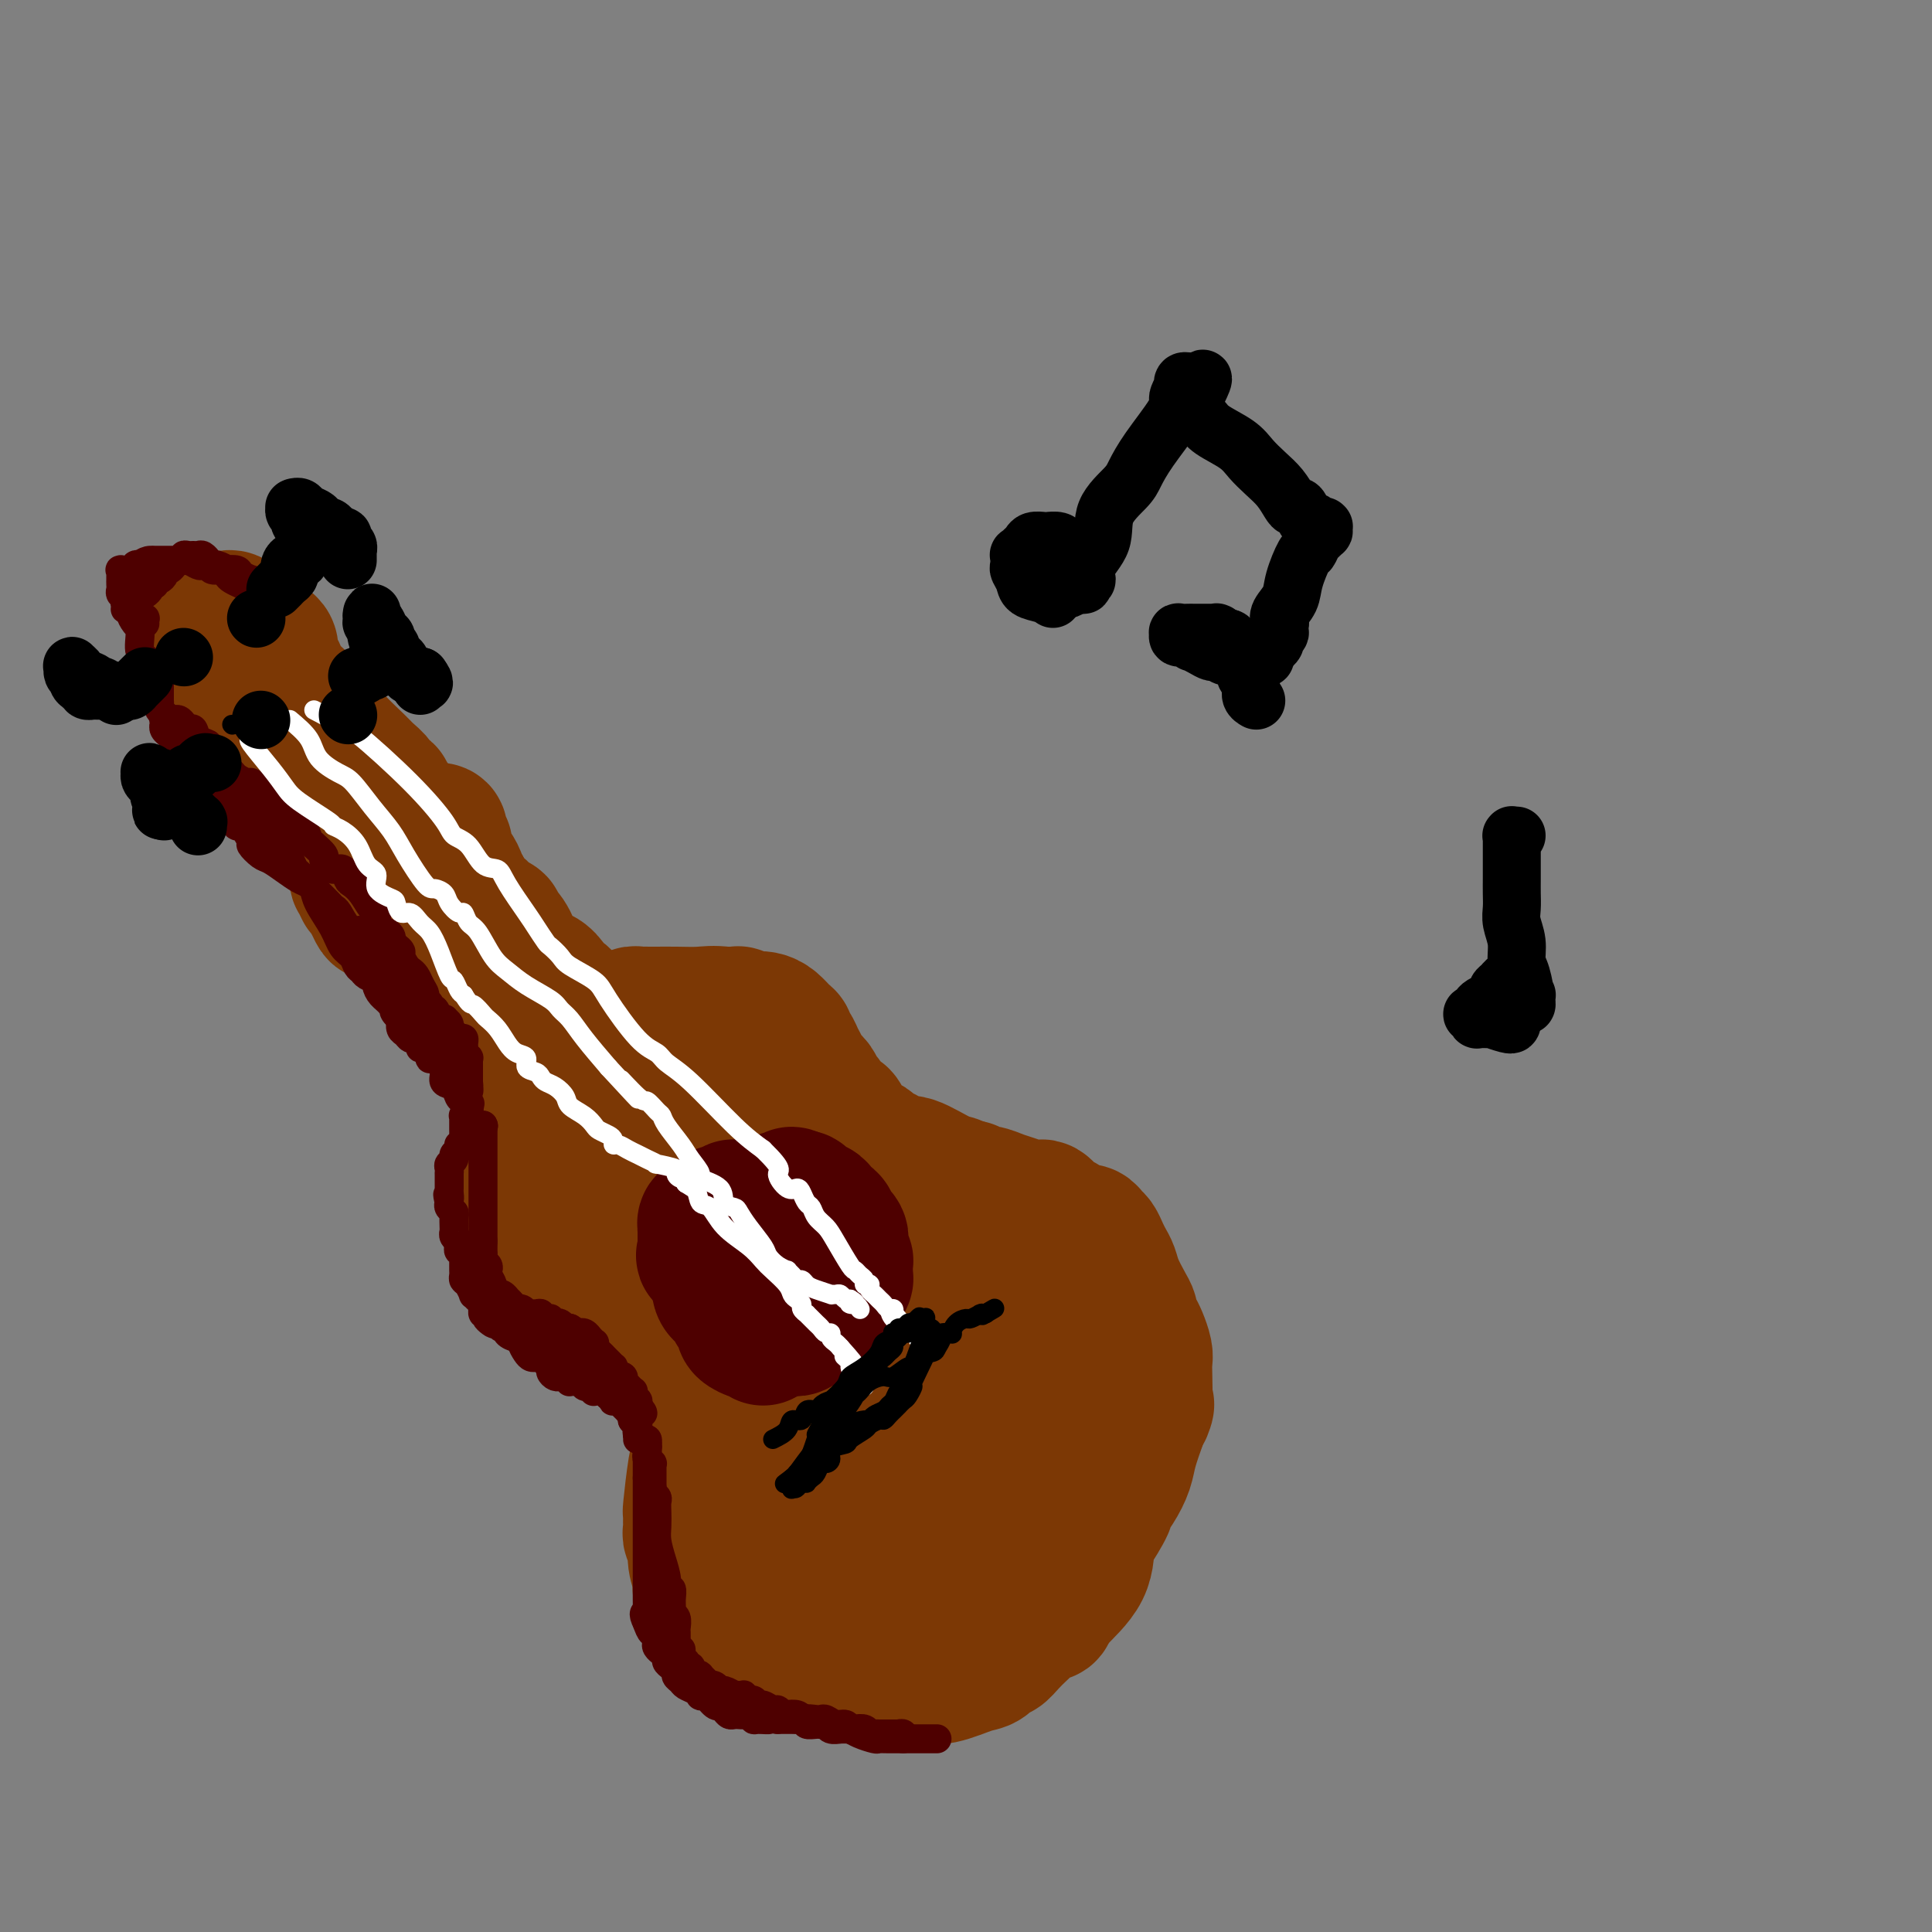 <svg viewBox='0 0 400 400' version='1.1' xmlns='http://www.w3.org/2000/svg' xmlns:xlink='http://www.w3.org/1999/xlink'><rect x="0" y="0" width="400" height="400" fill="#808080" stroke="none"/><g fill='none' stroke='#7C3805' stroke-width='28' stroke-linecap='round' stroke-linejoin='round'><path d='M147,294c0.089,-0.121 0.178,-0.241 0,0c-0.178,0.241 -0.622,0.845 -1,2c-0.378,1.155 -0.690,2.861 -1,4c-0.310,1.139 -0.619,1.709 -1,4c-0.381,2.291 -0.834,6.302 -1,8c-0.166,1.698 -0.046,1.084 0,1c0.046,-0.084 0.016,0.361 0,1c-0.016,0.639 -0.020,1.471 0,2c0.020,0.529 0.062,0.754 0,1c-0.062,0.246 -0.228,0.514 0,1c0.228,0.486 0.850,1.190 1,2c0.150,0.810 -0.171,1.725 0,3c0.171,1.275 0.833,2.910 1,4c0.167,1.090 -0.162,1.637 0,2c0.162,0.363 0.813,0.544 1,1c0.187,0.456 -0.091,1.187 0,2c0.091,0.813 0.552,1.710 1,2c0.448,0.290 0.883,-0.025 1,0c0.117,0.025 -0.085,0.391 0,1c0.085,0.609 0.456,1.462 1,2c0.544,0.538 1.262,0.760 2,1c0.738,0.240 1.497,0.497 2,1c0.503,0.503 0.752,1.251 1,2'/><path d='M154,341c1.730,1.266 2.555,0.931 3,1c0.445,0.069 0.510,0.543 1,1c0.490,0.457 1.405,0.897 2,1c0.595,0.103 0.870,-0.130 2,0c1.130,0.130 3.115,0.623 5,1c1.885,0.377 3.669,0.636 5,1c1.331,0.364 2.209,0.831 4,1c1.791,0.169 4.496,0.038 6,0c1.504,-0.038 1.806,0.016 3,0c1.194,-0.016 3.279,-0.103 5,0c1.721,0.103 3.076,0.397 5,0c1.924,-0.397 4.416,-1.485 6,-2c1.584,-0.515 2.260,-0.457 3,-1c0.740,-0.543 1.546,-1.689 2,-2c0.454,-0.311 0.558,0.211 1,0c0.442,-0.211 1.221,-1.157 2,-2c0.779,-0.843 1.557,-1.583 2,-2c0.443,-0.417 0.552,-0.511 1,-1c0.448,-0.489 1.234,-1.374 2,-2c0.766,-0.626 1.511,-0.995 2,-1c0.489,-0.005 0.720,0.354 1,0c0.280,-0.354 0.609,-1.420 2,-3c1.391,-1.580 3.846,-3.675 5,-6c1.154,-2.325 1.009,-4.880 1,-6c-0.009,-1.120 0.120,-0.806 1,-2c0.880,-1.194 2.511,-3.896 3,-5c0.489,-1.104 -0.165,-0.611 0,-1c0.165,-0.389 1.147,-1.661 2,-3c0.853,-1.339 1.576,-2.745 2,-4c0.424,-1.255 0.550,-2.359 1,-4c0.450,-1.641 1.225,-3.821 2,-6'/><path d='M236,294c2.083,-5.197 1.291,-2.690 1,-2c-0.291,0.690 -0.081,-0.438 0,-2c0.081,-1.562 0.033,-3.559 0,-5c-0.033,-1.441 -0.051,-2.326 0,-3c0.051,-0.674 0.172,-1.136 0,-2c-0.172,-0.864 -0.636,-2.131 -1,-3c-0.364,-0.869 -0.626,-1.342 -1,-2c-0.374,-0.658 -0.860,-1.503 -1,-2c-0.140,-0.497 0.065,-0.647 0,-1c-0.065,-0.353 -0.399,-0.909 -1,-2c-0.601,-1.091 -1.471,-2.716 -2,-4c-0.529,-1.284 -0.719,-2.228 -1,-3c-0.281,-0.772 -0.652,-1.374 -1,-2c-0.348,-0.626 -0.673,-1.277 -1,-2c-0.327,-0.723 -0.655,-1.517 -1,-2c-0.345,-0.483 -0.707,-0.654 -1,-1c-0.293,-0.346 -0.516,-0.866 -1,-1c-0.484,-0.134 -1.229,0.119 -2,0c-0.771,-0.119 -1.569,-0.610 -2,-1c-0.431,-0.390 -0.496,-0.679 -1,-1c-0.504,-0.321 -1.447,-0.674 -2,-1c-0.553,-0.326 -0.718,-0.626 -1,-1c-0.282,-0.374 -0.683,-0.821 -1,-1c-0.317,-0.179 -0.550,-0.091 -1,0c-0.450,0.091 -1.119,0.183 -2,0c-0.881,-0.183 -1.976,-0.641 -3,-1c-1.024,-0.359 -1.976,-0.618 -3,-1c-1.024,-0.382 -2.120,-0.886 -3,-1c-0.880,-0.114 -1.545,0.162 -2,0c-0.455,-0.162 -0.702,-0.760 -1,-1c-0.298,-0.240 -0.649,-0.120 -1,0'/><path d='M200,246c-4.380,-1.763 -2.330,-1.169 -2,-1c0.330,0.169 -1.061,-0.087 -3,-1c-1.939,-0.913 -4.426,-2.482 -6,-3c-1.574,-0.518 -2.233,0.015 -3,0c-0.767,-0.015 -1.641,-0.580 -2,-1c-0.359,-0.420 -0.205,-0.696 -1,-1c-0.795,-0.304 -2.541,-0.635 -3,-1c-0.459,-0.365 0.368,-0.765 0,-1c-0.368,-0.235 -1.930,-0.305 -3,-1c-1.070,-0.695 -1.649,-2.017 -2,-3c-0.351,-0.983 -0.475,-1.629 -1,-2c-0.525,-0.371 -1.450,-0.468 -2,-1c-0.550,-0.532 -0.724,-1.500 -1,-2c-0.276,-0.500 -0.652,-0.533 -1,-1c-0.348,-0.467 -0.667,-1.367 -1,-2c-0.333,-0.633 -0.681,-0.998 -1,-1c-0.319,-0.002 -0.610,0.361 -1,0c-0.390,-0.361 -0.879,-1.444 -1,-2c-0.121,-0.556 0.126,-0.583 0,-1c-0.126,-0.417 -0.624,-1.224 -1,-2c-0.376,-0.776 -0.628,-1.521 -1,-2c-0.372,-0.479 -0.862,-0.692 -1,-1c-0.138,-0.308 0.076,-0.710 0,-1c-0.076,-0.290 -0.444,-0.469 -1,-1c-0.556,-0.531 -1.301,-1.414 -2,-2c-0.699,-0.586 -1.352,-0.875 -2,-1c-0.648,-0.125 -1.290,-0.086 -2,0c-0.710,0.086 -1.489,0.219 -2,0c-0.511,-0.219 -0.753,-0.790 -1,-1c-0.247,-0.210 -0.499,-0.060 -1,0c-0.501,0.060 -1.250,0.030 -2,0'/><path d='M150,210c-2.440,-0.309 -3.541,-0.083 -5,0c-1.459,0.083 -3.276,0.023 -5,0c-1.724,-0.023 -3.355,-0.007 -4,0c-0.645,0.007 -0.304,0.006 -1,0c-0.696,-0.006 -2.428,-0.016 -3,0c-0.572,0.016 0.016,0.060 0,0c-0.016,-0.060 -0.637,-0.223 -1,0c-0.363,0.223 -0.468,0.833 -1,1c-0.532,0.167 -1.490,-0.109 -2,0c-0.510,0.109 -0.570,0.602 -1,1c-0.430,0.398 -1.228,0.702 -2,1c-0.772,0.298 -1.516,0.590 -2,1c-0.484,0.410 -0.707,0.940 -1,1c-0.293,0.060 -0.655,-0.348 -1,0c-0.345,0.348 -0.674,1.454 -1,2c-0.326,0.546 -0.651,0.532 -1,1c-0.349,0.468 -0.723,1.419 -1,2c-0.277,0.581 -0.456,0.794 -1,1c-0.544,0.206 -1.452,0.405 -2,1c-0.548,0.595 -0.735,1.585 -1,2c-0.265,0.415 -0.607,0.254 -1,1c-0.393,0.746 -0.837,2.397 -1,3c-0.163,0.603 -0.043,0.156 0,1c0.043,0.844 0.011,2.979 0,4c-0.011,1.021 -0.000,0.929 0,1c0.000,0.071 -0.010,0.307 0,1c0.010,0.693 0.041,1.843 0,2c-0.041,0.157 -0.155,-0.680 0,0c0.155,0.680 0.580,2.875 1,4c0.420,1.125 0.834,1.178 1,2c0.166,0.822 0.083,2.411 0,4'/><path d='M114,247c0.490,3.529 0.715,2.851 1,3c0.285,0.149 0.630,1.124 1,2c0.370,0.876 0.766,1.652 1,2c0.234,0.348 0.305,0.267 1,1c0.695,0.733 2.014,2.279 3,3c0.986,0.721 1.639,0.616 2,1c0.361,0.384 0.431,1.257 1,2c0.569,0.743 1.637,1.354 3,2c1.363,0.646 3.023,1.326 4,2c0.977,0.674 1.273,1.343 2,2c0.727,0.657 1.886,1.302 3,2c1.114,0.698 2.185,1.447 3,2c0.815,0.553 1.375,0.908 2,1c0.625,0.092 1.316,-0.081 2,0c0.684,0.081 1.363,0.414 2,1c0.637,0.586 1.234,1.424 2,2c0.766,0.576 1.702,0.890 2,1c0.298,0.110 -0.041,0.015 0,0c0.041,-0.015 0.462,0.051 1,0c0.538,-0.051 1.191,-0.220 2,0c0.809,0.220 1.772,0.830 2,1c0.228,0.170 -0.279,-0.099 0,0c0.279,0.099 1.344,0.565 2,1c0.656,0.435 0.902,0.839 1,1c0.098,0.161 0.049,0.081 0,0'/><path d='M157,279c-1.336,-0.022 -2.673,-0.043 -4,0c-1.327,0.043 -2.645,0.151 -4,0c-1.355,-0.151 -2.748,-0.562 -4,-1c-1.252,-0.438 -2.362,-0.902 -3,-1c-0.638,-0.098 -0.802,0.171 -1,0c-0.198,-0.171 -0.430,-0.780 -1,-1c-0.570,-0.220 -1.479,-0.049 -2,0c-0.521,0.049 -0.656,-0.024 -1,0c-0.344,0.024 -0.899,0.146 -1,0c-0.101,-0.146 0.251,-0.560 0,-1c-0.251,-0.440 -1.104,-0.907 -2,-1c-0.896,-0.093 -1.835,0.186 -2,0c-0.165,-0.186 0.445,-0.837 0,-1c-0.445,-0.163 -1.947,0.163 -3,0c-1.053,-0.163 -1.659,-0.814 -2,-1c-0.341,-0.186 -0.416,0.093 -1,0c-0.584,-0.093 -1.675,-0.557 -2,-1c-0.325,-0.443 0.117,-0.865 -1,-2c-1.117,-1.135 -3.794,-2.985 -5,-4c-1.206,-1.015 -0.940,-1.196 -1,-2c-0.060,-0.804 -0.446,-2.230 -1,-3c-0.554,-0.770 -1.277,-0.885 -2,-1'/><path d='M114,259c-1.799,-2.117 -0.295,-0.909 0,-1c0.295,-0.091 -0.617,-1.482 -1,-2c-0.383,-0.518 -0.237,-0.164 -1,-1c-0.763,-0.836 -2.435,-2.861 -3,-4c-0.565,-1.139 -0.024,-1.390 0,-2c0.024,-0.610 -0.471,-1.579 -1,-2c-0.529,-0.421 -1.092,-0.296 -1,-1c0.092,-0.704 0.841,-2.239 1,-3c0.159,-0.761 -0.270,-0.749 0,-1c0.270,-0.251 1.239,-0.766 2,-1c0.761,-0.234 1.314,-0.186 2,-1c0.686,-0.814 1.503,-2.490 2,-3c0.497,-0.510 0.672,0.147 1,0c0.328,-0.147 0.807,-1.099 2,-3c1.193,-1.901 3.100,-4.752 4,-6c0.900,-1.248 0.793,-0.894 1,-1c0.207,-0.106 0.728,-0.673 1,-1c0.272,-0.327 0.293,-0.413 1,0c0.707,0.413 2.099,1.327 3,2c0.901,0.673 1.312,1.105 2,2c0.688,0.895 1.652,2.251 2,3c0.348,0.749 0.079,0.889 1,2c0.921,1.111 3.033,3.193 5,5c1.967,1.807 3.789,3.340 5,6c1.211,2.660 1.813,6.448 3,9c1.187,2.552 2.961,3.867 4,5c1.039,1.133 1.342,2.083 2,3c0.658,0.917 1.671,1.803 3,3c1.329,1.197 2.973,2.707 4,4c1.027,1.293 1.436,2.369 2,3c0.564,0.631 1.282,0.815 2,1'/><path d='M162,274c6.258,7.633 2.402,2.717 1,1c-1.402,-1.717 -0.349,-0.233 0,0c0.349,0.233 -0.007,-0.783 -1,-3c-0.993,-2.217 -2.623,-5.633 -5,-9c-2.377,-3.367 -5.500,-6.685 -8,-10c-2.500,-3.315 -4.375,-6.627 -6,-10c-1.625,-3.373 -3.000,-6.807 -4,-9c-1.000,-2.193 -1.626,-3.147 -2,-4c-0.374,-0.853 -0.496,-1.607 -1,-3c-0.504,-1.393 -1.389,-3.424 -2,-5c-0.611,-1.576 -0.947,-2.695 -1,-3c-0.053,-0.305 0.178,0.206 0,0c-0.178,-0.206 -0.767,-1.129 -1,-2c-0.233,-0.871 -0.112,-1.691 0,-2c0.112,-0.309 0.215,-0.106 0,0c-0.215,0.106 -0.747,0.116 0,0c0.747,-0.116 2.773,-0.359 4,0c1.227,0.359 1.653,1.321 2,2c0.347,0.679 0.613,1.074 1,2c0.387,0.926 0.893,2.381 1,3c0.107,0.619 -0.186,0.401 1,2c1.186,1.599 3.852,5.013 8,8c4.148,2.987 9.778,5.546 14,9c4.222,3.454 7.036,7.803 9,11c1.964,3.197 3.078,5.242 5,7c1.922,1.758 4.650,3.231 6,4c1.350,0.769 1.320,0.836 2,1c0.680,0.164 2.069,0.425 3,1c0.931,0.575 1.405,1.462 2,2c0.595,0.538 1.313,0.725 2,1c0.687,0.275 1.344,0.637 2,1'/><path d='M194,269c2.687,1.952 0.906,1.833 1,3c0.094,1.167 2.063,3.619 3,5c0.937,1.381 0.843,1.690 1,2c0.157,0.310 0.565,0.621 1,1c0.435,0.379 0.898,0.826 1,1c0.102,0.174 -0.156,0.074 0,0c0.156,-0.074 0.726,-0.120 1,0c0.274,0.120 0.254,0.408 1,1c0.746,0.592 2.260,1.487 3,2c0.740,0.513 0.706,0.644 1,1c0.294,0.356 0.915,0.936 1,1c0.085,0.064 -0.367,-0.388 0,0c0.367,0.388 1.552,1.615 2,2c0.448,0.385 0.160,-0.072 0,0c-0.160,0.072 -0.191,0.671 0,1c0.191,0.329 0.603,0.386 1,0c0.397,-0.386 0.779,-1.217 1,-2c0.221,-0.783 0.279,-1.518 0,-2c-0.279,-0.482 -0.897,-0.710 -1,-1c-0.103,-0.290 0.308,-0.642 0,-2c-0.308,-1.358 -1.336,-3.723 -2,-5c-0.664,-1.277 -0.962,-1.467 -1,-2c-0.038,-0.533 0.186,-1.410 0,-2c-0.186,-0.590 -0.782,-0.893 -1,-1c-0.218,-0.107 -0.058,-0.018 0,0c0.058,0.018 0.016,-0.037 0,0c-0.016,0.037 -0.004,0.165 0,0c0.004,-0.165 0.001,-0.621 0,-1c-0.001,-0.379 -0.000,-0.679 0,-1c0.000,-0.321 0.000,-0.663 0,-1c-0.000,-0.337 -0.000,-0.668 0,-1'/><path d='M207,268c-0.533,-3.033 -0.364,-0.615 0,0c0.364,0.615 0.923,-0.573 1,-1c0.077,-0.427 -0.328,-0.093 0,0c0.328,0.093 1.391,-0.054 2,0c0.609,0.054 0.766,0.311 1,1c0.234,0.689 0.546,1.812 1,4c0.454,2.188 1.051,5.443 1,9c-0.051,3.557 -0.750,7.416 -1,9c-0.250,1.584 -0.052,0.892 0,1c0.052,0.108 -0.043,1.017 0,2c0.043,0.983 0.222,2.040 0,3c-0.222,0.960 -0.846,1.823 -1,3c-0.154,1.177 0.162,2.666 0,4c-0.162,1.334 -0.801,2.512 -1,4c-0.199,1.488 0.042,3.287 0,4c-0.042,0.713 -0.367,0.340 -1,1c-0.633,0.660 -1.574,2.351 -2,3c-0.426,0.649 -0.338,0.254 -1,1c-0.662,0.746 -2.074,2.634 -3,4c-0.926,1.366 -1.366,2.211 -2,3c-0.634,0.789 -1.464,1.522 -2,2c-0.536,0.478 -0.780,0.702 -1,1c-0.220,0.298 -0.417,0.671 -1,1c-0.583,0.329 -1.551,0.614 -2,1c-0.449,0.386 -0.379,0.873 -1,1c-0.621,0.127 -1.935,-0.106 -3,0c-1.065,0.106 -1.882,0.550 -3,1c-1.118,0.450 -2.537,0.904 -4,1c-1.463,0.096 -2.971,-0.166 -4,0c-1.029,0.166 -1.580,0.762 -2,1c-0.420,0.238 -0.710,0.119 -1,0'/><path d='M177,332c-2.870,0.448 -1.543,0.067 -1,0c0.543,-0.067 0.304,0.181 0,0c-0.304,-0.181 -0.674,-0.790 -1,-1c-0.326,-0.210 -0.609,-0.021 -1,-1c-0.391,-0.979 -0.890,-3.127 -1,-5c-0.110,-1.873 0.167,-3.470 0,-5c-0.167,-1.530 -0.780,-2.993 -1,-4c-0.220,-1.007 -0.048,-1.559 0,-2c0.048,-0.441 -0.028,-0.770 0,-1c0.028,-0.230 0.161,-0.359 0,-2c-0.161,-1.641 -0.614,-4.793 -1,-7c-0.386,-2.207 -0.703,-3.470 -1,-5c-0.297,-1.530 -0.574,-3.327 -1,-5c-0.426,-1.673 -1.002,-3.223 -1,-4c0.002,-0.777 0.580,-0.783 1,-1c0.420,-0.217 0.680,-0.646 1,-1c0.320,-0.354 0.701,-0.632 1,-1c0.299,-0.368 0.518,-0.827 1,-1c0.482,-0.173 1.227,-0.061 2,0c0.773,0.061 1.573,0.072 2,0c0.427,-0.072 0.480,-0.225 1,0c0.520,0.225 1.508,0.828 2,1c0.492,0.172 0.488,-0.089 1,0c0.512,0.089 1.538,0.527 2,1c0.462,0.473 0.358,0.981 1,2c0.642,1.019 2.028,2.548 3,4c0.972,1.452 1.528,2.825 2,4c0.472,1.175 0.858,2.150 1,3c0.142,0.850 0.038,1.575 0,2c-0.038,0.425 -0.011,0.550 0,1c0.011,0.450 0.005,1.225 0,2'/><path d='M189,306c1.085,2.646 0.298,0.261 0,1c-0.298,0.739 -0.108,4.603 0,7c0.108,2.397 0.136,3.326 0,4c-0.136,0.674 -0.434,1.094 -1,2c-0.566,0.906 -1.401,2.299 -2,3c-0.599,0.701 -0.961,0.709 -1,1c-0.039,0.291 0.245,0.866 0,1c-0.245,0.134 -1.020,-0.174 -2,0c-0.980,0.174 -2.164,0.831 -3,1c-0.836,0.169 -1.322,-0.151 -2,0c-0.678,0.151 -1.546,0.771 -2,1c-0.454,0.229 -0.493,0.065 -1,0c-0.507,-0.065 -1.481,-0.032 -2,0c-0.519,0.032 -0.583,0.061 -1,0c-0.417,-0.061 -1.187,-0.213 -2,0c-0.813,0.213 -1.671,0.789 -3,1c-1.329,0.211 -3.130,0.056 -4,0c-0.870,-0.056 -0.807,-0.014 -1,0c-0.193,0.014 -0.640,-0.000 -1,0c-0.360,0.000 -0.633,0.015 -1,0c-0.367,-0.015 -0.827,-0.059 -1,0c-0.173,0.059 -0.057,0.223 0,0c0.057,-0.223 0.057,-0.832 0,-1c-0.057,-0.168 -0.169,0.106 0,0c0.169,-0.106 0.621,-0.591 1,-1c0.379,-0.409 0.686,-0.740 1,-1c0.314,-0.260 0.634,-0.448 1,-1c0.366,-0.552 0.779,-1.468 1,-2c0.221,-0.532 0.252,-0.682 0,-1c-0.252,-0.318 -0.786,-0.805 -1,-1c-0.214,-0.195 -0.107,-0.097 0,0'/><path d='M162,320c0.126,-1.626 -0.558,-1.690 -1,-2c-0.442,-0.310 -0.640,-0.867 -1,-1c-0.360,-0.133 -0.880,0.158 -1,0c-0.120,-0.158 0.162,-0.765 0,-1c-0.162,-0.235 -0.768,-0.097 -1,0c-0.232,0.097 -0.090,0.155 0,0c0.090,-0.155 0.129,-0.523 0,-1c-0.129,-0.477 -0.427,-1.065 -1,-2c-0.573,-0.935 -1.421,-2.219 -2,-4c-0.579,-1.781 -0.888,-4.059 -1,-6c-0.112,-1.941 -0.027,-3.544 0,-5c0.027,-1.456 -0.005,-2.766 0,-4c0.005,-1.234 0.048,-2.392 0,-3c-0.048,-0.608 -0.185,-0.667 0,-1c0.185,-0.333 0.693,-0.941 1,-2c0.307,-1.059 0.415,-2.569 1,-4c0.585,-1.431 1.649,-2.783 2,-4c0.351,-1.217 -0.011,-2.300 0,-3c0.011,-0.700 0.396,-1.016 1,-2c0.604,-0.984 1.427,-2.634 2,-4c0.573,-1.366 0.895,-2.447 1,-3c0.105,-0.553 -0.006,-0.577 0,-1c0.006,-0.423 0.129,-1.245 0,-2c-0.129,-0.755 -0.510,-1.444 -1,-2c-0.490,-0.556 -1.090,-0.980 -2,-2c-0.910,-1.020 -2.129,-2.637 -3,-4c-0.871,-1.363 -1.394,-2.473 -2,-3c-0.606,-0.527 -1.297,-0.471 -2,-1c-0.703,-0.529 -1.420,-1.642 -3,-2c-1.580,-0.358 -4.023,0.041 -6,0c-1.977,-0.041 -3.489,-0.520 -5,-1'/><path d='M138,250c-2.835,-0.964 -1.922,-1.373 -2,-2c-0.078,-0.627 -1.148,-1.472 -2,-2c-0.852,-0.528 -1.485,-0.737 -2,-1c-0.515,-0.263 -0.912,-0.578 -1,-1c-0.088,-0.422 0.134,-0.950 0,-1c-0.134,-0.050 -0.624,0.378 -1,0c-0.376,-0.378 -0.640,-1.563 -1,-2c-0.360,-0.437 -0.817,-0.125 -1,0c-0.183,0.125 -0.091,0.062 0,0'/><path d='M128,241c-0.244,-0.725 -0.489,-1.450 -1,-2c-0.511,-0.550 -1.290,-0.925 -2,-2c-0.710,-1.075 -1.351,-2.849 -2,-4c-0.649,-1.151 -1.306,-1.681 -2,-2c-0.694,-0.319 -1.425,-0.429 -2,-1c-0.575,-0.571 -0.995,-1.602 -1,-2c-0.005,-0.398 0.405,-0.163 0,0c-0.405,0.163 -1.626,0.254 -2,0c-0.374,-0.254 0.099,-0.854 0,-1c-0.099,-0.146 -0.770,0.161 -1,0c-0.230,-0.161 -0.020,-0.789 0,-1c0.020,-0.211 -0.149,-0.004 0,0c0.149,0.004 0.617,-0.195 1,0c0.383,0.195 0.680,0.784 1,1c0.320,0.216 0.663,0.058 1,0c0.337,-0.058 0.668,-0.015 1,0c0.332,0.015 0.666,0.004 1,0c0.334,-0.004 0.667,-0.001 1,0c0.333,0.001 0.667,0.001 1,0'/><path d='M122,227c1.305,-0.002 1.067,-0.008 1,0c-0.067,0.008 0.038,0.029 0,0c-0.038,-0.029 -0.221,-0.108 0,0c0.221,0.108 0.844,0.404 1,0c0.156,-0.404 -0.154,-1.507 0,-2c0.154,-0.493 0.773,-0.374 1,-1c0.227,-0.626 0.061,-1.995 0,-3c-0.061,-1.005 -0.016,-1.646 0,-2c0.016,-0.354 0.004,-0.419 0,-1c-0.004,-0.581 -0.001,-1.676 0,-2c0.001,-0.324 0.001,0.123 0,0c-0.001,-0.123 -0.004,-0.818 0,-1c0.004,-0.182 0.015,0.147 0,0c-0.015,-0.147 -0.056,-0.771 0,-1c0.056,-0.229 0.207,-0.062 0,0c-0.207,0.062 -0.774,0.018 -1,0c-0.226,-0.018 -0.113,-0.009 0,0'/><path d='M124,214c-0.469,-0.343 -0.939,-0.687 -1,-1c-0.061,-0.313 0.285,-0.596 0,-1c-0.285,-0.404 -1.201,-0.929 -2,-1c-0.799,-0.071 -1.480,0.313 -2,0c-0.520,-0.313 -0.880,-1.323 -1,-2c-0.120,-0.677 0.001,-1.021 0,-1c-0.001,0.021 -0.125,0.405 -1,0c-0.875,-0.405 -2.500,-1.601 -3,-2c-0.500,-0.399 0.126,-0.001 0,0c-0.126,0.001 -1.003,-0.395 -2,-1c-0.997,-0.605 -2.112,-1.419 -3,-2c-0.888,-0.581 -1.548,-0.928 -2,-1c-0.452,-0.072 -0.695,0.131 -1,0c-0.305,-0.131 -0.673,-0.594 -1,-1c-0.327,-0.406 -0.612,-0.753 -1,-1c-0.388,-0.247 -0.877,-0.395 -1,-1c-0.123,-0.605 0.122,-1.667 0,-2c-0.122,-0.333 -0.610,0.064 -1,0c-0.390,-0.064 -0.683,-0.590 -1,-1c-0.317,-0.410 -0.659,-0.705 -1,-1'/><path d='M100,195c-3.603,-3.122 -0.610,-1.428 0,-1c0.610,0.428 -1.164,-0.410 -2,-1c-0.836,-0.590 -0.735,-0.933 -1,-1c-0.265,-0.067 -0.897,0.140 -1,0c-0.103,-0.140 0.323,-0.628 0,-1c-0.323,-0.372 -1.396,-0.628 -2,-1c-0.604,-0.372 -0.739,-0.859 -1,-1c-0.261,-0.141 -0.647,0.065 -1,0c-0.353,-0.065 -0.673,-0.403 -1,-1c-0.327,-0.597 -0.661,-1.455 -1,-2c-0.339,-0.545 -0.682,-0.776 -1,-1c-0.318,-0.224 -0.610,-0.441 -1,-1c-0.390,-0.559 -0.878,-1.459 -1,-2c-0.122,-0.541 0.121,-0.723 0,-1c-0.121,-0.277 -0.607,-0.647 -1,-1c-0.393,-0.353 -0.694,-0.687 -1,-1c-0.306,-0.313 -0.618,-0.606 -1,-1c-0.382,-0.394 -0.834,-0.890 -1,-1c-0.166,-0.110 -0.044,0.167 0,0c0.044,-0.167 0.012,-0.777 0,-1c-0.012,-0.223 -0.004,-0.060 0,0c0.004,0.060 0.005,0.016 0,0c-0.005,-0.016 -0.015,-0.003 0,0c0.015,0.003 0.057,-0.003 0,0c-0.057,0.003 -0.211,0.015 0,0c0.211,-0.015 0.789,-0.055 1,0c0.211,0.055 0.057,0.207 0,0c-0.057,-0.207 -0.016,-0.773 0,-1c0.016,-0.227 0.008,-0.113 0,0'/><path d='M84,175c-2.231,-3.112 0.190,-0.890 1,0c0.810,0.890 0.007,0.450 0,0c-0.007,-0.450 0.782,-0.909 1,-1c0.218,-0.091 -0.134,0.186 0,0c0.134,-0.186 0.754,-0.834 1,-1c0.246,-0.166 0.117,0.152 0,0c-0.117,-0.152 -0.224,-0.773 0,-1c0.224,-0.227 0.778,-0.061 1,0c0.222,0.061 0.112,0.016 0,0c-0.112,-0.016 -0.227,-0.004 0,0c0.227,0.004 0.797,0.001 1,0c0.203,-0.001 0.039,0.000 0,0c-0.039,-0.000 0.046,-0.001 0,0c-0.046,0.001 -0.222,0.004 0,0c0.222,-0.004 0.844,-0.016 1,0c0.156,0.016 -0.154,0.061 0,0c0.154,-0.061 0.772,-0.228 1,0c0.228,0.228 0.065,0.850 0,1c-0.065,0.150 -0.032,-0.171 0,0c0.032,0.171 0.061,0.834 0,1c-0.061,0.166 -0.213,-0.164 0,0c0.213,0.164 0.792,0.821 1,1c0.208,0.179 0.044,-0.122 0,0c-0.044,0.122 0.031,0.666 0,1c-0.031,0.334 -0.167,0.457 0,1c0.167,0.543 0.636,1.508 1,2c0.364,0.492 0.623,0.513 1,1c0.377,0.487 0.871,1.439 1,2c0.129,0.561 -0.106,0.732 0,1c0.106,0.268 0.553,0.634 1,1'/><path d='M96,184c0.881,2.056 0.082,1.196 0,1c-0.082,-0.196 0.552,0.272 1,1c0.448,0.728 0.710,1.715 1,2c0.290,0.285 0.607,-0.131 1,0c0.393,0.131 0.861,0.808 1,1c0.139,0.192 -0.051,-0.103 0,0c0.051,0.103 0.342,0.604 1,1c0.658,0.396 1.683,0.687 2,1c0.317,0.313 -0.073,0.647 0,1c0.073,0.353 0.610,0.723 1,1c0.390,0.277 0.634,0.459 1,1c0.366,0.541 0.854,1.440 1,2c0.146,0.560 -0.050,0.781 0,1c0.050,0.219 0.344,0.435 1,1c0.656,0.565 1.672,1.479 2,2c0.328,0.521 -0.032,0.650 0,1c0.032,0.350 0.456,0.921 1,1c0.544,0.079 1.206,-0.333 2,0c0.794,0.333 1.719,1.413 2,2c0.281,0.587 -0.082,0.681 0,1c0.082,0.319 0.609,0.863 1,1c0.391,0.137 0.644,-0.132 1,0c0.356,0.132 0.813,0.665 1,1c0.187,0.335 0.103,0.471 0,1c-0.103,0.529 -0.224,1.451 0,2c0.224,0.549 0.792,0.725 1,1c0.208,0.275 0.056,0.648 0,1c-0.056,0.352 -0.015,0.682 0,1c0.015,0.318 0.004,0.624 0,1c-0.004,0.376 -0.001,0.822 0,1c0.001,0.178 0.001,0.089 0,0'/><path d='M118,215c0.292,1.553 0.023,0.937 0,1c-0.023,0.063 0.200,0.805 0,1c-0.200,0.195 -0.823,-0.158 -1,0c-0.177,0.158 0.092,0.827 0,1c-0.092,0.173 -0.544,-0.151 -1,0c-0.456,0.151 -0.915,0.776 -1,1c-0.085,0.224 0.203,0.046 0,0c-0.203,-0.046 -0.895,0.040 -1,0c-0.105,-0.040 0.379,-0.207 0,0c-0.379,0.207 -1.622,0.788 -2,1c-0.378,0.212 0.110,0.057 0,0c-0.110,-0.057 -0.818,-0.015 -1,0c-0.182,0.015 0.161,0.004 0,0c-0.161,-0.004 -0.828,-0.001 -1,0c-0.172,0.001 0.150,0.000 0,0c-0.150,-0.000 -0.772,-0.000 -1,0c-0.228,0.000 -0.061,0.000 0,0c0.061,-0.000 0.017,-0.000 0,0c-0.017,0.000 -0.008,0.000 0,0c0.008,-0.000 0.016,-0.000 0,0c-0.016,0.000 -0.056,0.001 0,0c0.056,-0.001 0.207,-0.004 0,0c-0.207,0.004 -0.773,0.015 -1,0c-0.227,-0.015 -0.116,-0.057 0,0c0.116,0.057 0.237,0.211 0,0c-0.237,-0.211 -0.833,-0.788 -1,-1c-0.167,-0.212 0.095,-0.061 0,0c-0.095,0.061 -0.548,0.030 -1,0'/><path d='M106,219c-1.642,0.264 -0.247,0.422 0,0c0.247,-0.422 -0.656,-1.426 -1,-2c-0.344,-0.574 -0.130,-0.717 0,-1c0.130,-0.283 0.177,-0.705 0,-1c-0.177,-0.295 -0.577,-0.464 -1,-1c-0.423,-0.536 -0.868,-1.439 -1,-2c-0.132,-0.561 0.050,-0.781 0,-1c-0.050,-0.219 -0.332,-0.436 -1,-1c-0.668,-0.564 -1.723,-1.474 -2,-2c-0.277,-0.526 0.223,-0.667 0,-1c-0.223,-0.333 -1.169,-0.859 -2,-1c-0.831,-0.141 -1.546,0.103 -2,0c-0.454,-0.103 -0.646,-0.553 -1,-1c-0.354,-0.447 -0.869,-0.890 -1,-1c-0.131,-0.110 0.123,0.112 0,0c-0.123,-0.112 -0.625,-0.559 -1,-1c-0.375,-0.441 -0.625,-0.878 -1,-1c-0.375,-0.122 -0.874,0.069 -1,0c-0.126,-0.069 0.121,-0.399 0,-1c-0.121,-0.601 -0.609,-1.474 -1,-2c-0.391,-0.526 -0.683,-0.705 -1,-1c-0.317,-0.295 -0.659,-0.706 -1,-1c-0.341,-0.294 -0.683,-0.470 -1,-1c-0.317,-0.530 -0.611,-1.413 -1,-2c-0.389,-0.587 -0.874,-0.878 -1,-1c-0.126,-0.122 0.108,-0.075 0,0c-0.108,0.075 -0.556,0.178 -1,0c-0.444,-0.178 -0.882,-0.635 -1,-1c-0.118,-0.365 0.084,-0.637 0,-1c-0.084,-0.363 -0.452,-0.818 -1,-1c-0.548,-0.182 -1.274,-0.091 -2,0'/><path d='M80,190c-3.045,-3.002 -0.659,-1.507 0,-1c0.659,0.507 -0.411,0.028 -1,0c-0.589,-0.028 -0.696,0.396 -1,0c-0.304,-0.396 -0.803,-1.612 -1,-2c-0.197,-0.388 -0.092,0.053 0,0c0.092,-0.053 0.169,-0.601 0,-1c-0.169,-0.399 -0.585,-0.651 -1,-1c-0.415,-0.349 -0.829,-0.796 -1,-1c-0.171,-0.204 -0.098,-0.164 0,0c0.098,0.164 0.222,0.451 0,0c-0.222,-0.451 -0.792,-1.641 -1,-2c-0.208,-0.359 -0.056,0.114 0,0c0.056,-0.114 0.016,-0.814 0,-1c-0.016,-0.186 -0.008,0.144 0,0c0.008,-0.144 0.016,-0.760 0,-1c-0.016,-0.240 -0.057,-0.103 0,0c0.057,0.103 0.211,0.172 0,0c-0.211,-0.172 -0.789,-0.585 -1,-1c-0.211,-0.415 -0.057,-0.833 0,-1c0.057,-0.167 0.015,-0.083 0,0c-0.015,0.083 -0.004,0.166 0,0c0.004,-0.166 0.001,-0.579 0,-1c-0.001,-0.421 -0.000,-0.849 0,-1c0.000,-0.151 0.000,-0.027 0,0c-0.000,0.027 -0.000,-0.045 0,0c0.000,0.045 0.000,0.208 0,0c-0.000,-0.208 -0.000,-0.787 0,-1c0.000,-0.213 0.000,-0.061 0,0c-0.000,0.061 -0.000,0.030 0,0'/><path d='M73,175c-1.083,-2.277 -0.290,-0.469 0,0c0.290,0.469 0.078,-0.400 0,-1c-0.078,-0.600 -0.021,-0.931 0,-1c0.021,-0.069 0.006,0.122 0,0c-0.006,-0.122 -0.002,-0.559 0,-1c0.002,-0.441 0.001,-0.888 0,-1c-0.001,-0.112 -0.001,0.110 0,0c0.001,-0.110 0.004,-0.551 0,-1c-0.004,-0.449 -0.015,-0.905 0,-1c0.015,-0.095 0.056,0.171 0,0c-0.056,-0.171 -0.208,-0.778 0,-1c0.208,-0.222 0.778,-0.059 1,0c0.222,0.059 0.097,0.015 0,0c-0.097,-0.015 -0.167,-0.001 0,0c0.167,0.001 0.571,-0.010 1,0c0.429,0.010 0.885,0.040 1,0c0.115,-0.040 -0.110,-0.151 0,0c0.110,0.151 0.554,0.562 1,1c0.446,0.438 0.893,0.901 1,1c0.107,0.099 -0.126,-0.166 0,0c0.126,0.166 0.612,0.762 1,1c0.388,0.238 0.679,0.119 1,0c0.321,-0.119 0.674,-0.239 1,0c0.326,0.239 0.626,0.838 1,1c0.374,0.162 0.821,-0.114 1,0c0.179,0.114 0.089,0.618 0,1c-0.089,0.382 -0.178,0.641 0,1c0.178,0.359 0.622,0.817 1,1c0.378,0.183 0.689,0.092 1,0'/><path d='M85,175c1.337,1.432 0.178,1.511 0,2c-0.178,0.489 0.625,1.390 1,2c0.375,0.610 0.323,0.931 0,1c-0.323,0.069 -0.915,-0.115 -1,0c-0.085,0.115 0.337,0.529 0,1c-0.337,0.471 -1.435,0.999 -2,1c-0.565,0.001 -0.598,-0.523 -1,-1c-0.402,-0.477 -1.172,-0.905 -2,-1c-0.828,-0.095 -1.714,0.142 -2,0c-0.286,-0.142 0.029,-0.665 0,-1c-0.029,-0.335 -0.402,-0.483 -1,-1c-0.598,-0.517 -1.421,-1.403 -2,-2c-0.579,-0.597 -0.914,-0.906 -1,-1c-0.086,-0.094 0.078,0.025 0,0c-0.078,-0.025 -0.398,-0.196 -1,-1c-0.602,-0.804 -1.485,-2.243 -2,-3c-0.515,-0.757 -0.663,-0.833 -1,-1c-0.337,-0.167 -0.864,-0.426 -1,-1c-0.136,-0.574 0.118,-1.463 0,-2c-0.118,-0.537 -0.609,-0.722 -1,-1c-0.391,-0.278 -0.683,-0.648 -1,-1c-0.317,-0.352 -0.657,-0.686 -1,-1c-0.343,-0.314 -0.687,-0.609 -1,-1c-0.313,-0.391 -0.596,-0.878 -1,-1c-0.404,-0.122 -0.930,0.121 -1,0c-0.070,-0.121 0.317,-0.606 0,-1c-0.317,-0.394 -1.339,-0.697 -2,-1c-0.661,-0.303 -0.961,-0.607 -1,-1c-0.039,-0.393 0.182,-0.875 0,-1c-0.182,-0.125 -0.766,0.107 -1,0c-0.234,-0.107 -0.117,-0.554 0,-1'/><path d='M59,157c-3.951,-4.046 -1.829,-1.662 -1,-1c0.829,0.662 0.366,-0.400 0,-1c-0.366,-0.600 -0.633,-0.738 -1,-1c-0.367,-0.262 -0.833,-0.648 -1,-1c-0.167,-0.352 -0.034,-0.672 0,-1c0.034,-0.328 -0.032,-0.665 0,-1c0.032,-0.335 0.162,-0.667 0,-1c-0.162,-0.333 -0.617,-0.668 -1,-1c-0.383,-0.332 -0.695,-0.662 -1,-1c-0.305,-0.338 -0.604,-0.685 -1,-1c-0.396,-0.315 -0.888,-0.599 -1,-1c-0.112,-0.401 0.157,-0.918 0,-1c-0.157,-0.082 -0.739,0.273 -1,0c-0.261,-0.273 -0.202,-1.172 -1,-2c-0.798,-0.828 -2.452,-1.585 -3,-2c-0.548,-0.415 0.011,-0.489 0,-1c-0.011,-0.511 -0.590,-1.461 -1,-2c-0.410,-0.539 -0.649,-0.668 -1,-1c-0.351,-0.332 -0.812,-0.866 -1,-1c-0.188,-0.134 -0.103,0.132 0,0c0.103,-0.132 0.224,-0.662 0,-1c-0.224,-0.338 -0.792,-0.483 -1,-1c-0.208,-0.517 -0.056,-1.405 0,-2c0.056,-0.595 0.015,-0.895 0,-1c-0.015,-0.105 -0.004,-0.013 0,0c0.004,0.013 0.001,-0.053 0,0c-0.001,0.053 -0.000,0.224 0,0c0.000,-0.224 0.000,-0.844 0,-1c-0.000,-0.156 -0.000,0.150 0,0c0.000,-0.150 0.000,-0.757 0,-1c-0.000,-0.243 -0.000,-0.121 0,0'/><path d='M43,129c-0.186,-1.310 -0.152,-1.084 0,-1c0.152,0.084 0.422,0.027 1,0c0.578,-0.027 1.463,-0.022 2,0c0.537,0.022 0.726,0.063 1,0c0.274,-0.063 0.633,-0.228 1,0c0.367,0.228 0.742,0.849 1,1c0.258,0.151 0.398,-0.167 1,0c0.602,0.167 1.667,0.818 2,1c0.333,0.182 -0.065,-0.107 0,0c0.065,0.107 0.592,0.610 1,1c0.408,0.390 0.697,0.668 1,1c0.303,0.332 0.620,0.718 1,1c0.380,0.282 0.823,0.460 1,1c0.177,0.540 0.089,1.443 0,2c-0.089,0.557 -0.177,0.766 0,1c0.177,0.234 0.620,0.491 1,1c0.380,0.509 0.697,1.271 1,2c0.303,0.729 0.592,1.424 1,2c0.408,0.576 0.934,1.032 2,2c1.066,0.968 2.672,2.448 4,4c1.328,1.552 2.378,3.175 4,5c1.622,1.825 3.816,3.851 5,5c1.184,1.149 1.359,1.420 2,2c0.641,0.580 1.748,1.468 2,2c0.252,0.532 -0.351,0.709 0,1c0.351,0.291 1.656,0.698 2,1c0.344,0.302 -0.272,0.501 0,1c0.272,0.499 1.434,1.299 2,2c0.566,0.701 0.537,1.304 1,2c0.463,0.696 1.418,1.485 2,2c0.582,0.515 0.791,0.758 1,1'/><path d='M86,172c5.199,6.659 1.197,2.306 0,1c-1.197,-1.306 0.411,0.434 1,1c0.589,0.566 0.158,-0.041 0,0c-0.158,0.041 -0.042,0.732 0,1c0.042,0.268 0.011,0.113 0,0c-0.011,-0.113 -0.003,-0.185 0,0c0.003,0.185 0.001,0.628 0,1c-0.001,0.372 -0.000,0.674 0,1c0.000,0.326 0.001,0.676 0,1c-0.001,0.324 -0.003,0.622 0,1c0.003,0.378 0.012,0.837 0,1c-0.012,0.163 -0.046,0.030 0,0c0.046,-0.030 0.171,0.044 0,0c-0.171,-0.044 -0.638,-0.207 -1,0c-0.362,0.207 -0.618,0.784 -1,1c-0.382,0.216 -0.889,0.072 -1,0c-0.111,-0.072 0.174,-0.073 0,0c-0.174,0.073 -0.806,0.219 -1,0c-0.194,-0.219 0.050,-0.805 0,-1c-0.050,-0.195 -0.395,-0.000 -1,0c-0.605,0.000 -1.472,-0.194 -2,-1c-0.528,-0.806 -0.719,-2.226 -1,-3c-0.281,-0.774 -0.654,-0.904 -1,-1c-0.346,-0.096 -0.664,-0.157 -1,-1c-0.336,-0.843 -0.688,-2.469 -1,-3c-0.312,-0.531 -0.584,0.031 -1,0c-0.416,-0.031 -0.976,-0.655 -1,-1c-0.024,-0.345 0.488,-0.412 0,-1c-0.488,-0.588 -1.978,-1.697 -3,-2c-1.022,-0.303 -1.578,0.199 -2,0c-0.422,-0.199 -0.711,-1.100 -1,-2'/><path d='M68,165c-2.730,-2.897 -1.056,-2.139 -1,-2c0.056,0.139 -1.505,-0.340 -2,-1c-0.495,-0.660 0.078,-1.500 0,-2c-0.078,-0.500 -0.807,-0.659 -1,-1c-0.193,-0.341 0.151,-0.865 0,-1c-0.151,-0.135 -0.795,0.119 -1,0c-0.205,-0.119 0.030,-0.610 0,-1c-0.030,-0.390 -0.325,-0.678 -1,-1c-0.675,-0.322 -1.728,-0.677 -2,-1c-0.272,-0.323 0.239,-0.612 0,-1c-0.239,-0.388 -1.226,-0.874 -2,-1c-0.774,-0.126 -1.336,0.110 -2,0c-0.664,-0.110 -1.432,-0.565 -2,-1c-0.568,-0.435 -0.936,-0.848 -1,-1c-0.064,-0.152 0.175,-0.041 0,0c-0.175,0.041 -0.764,0.012 -1,0c-0.236,-0.012 -0.118,-0.006 0,0'/></g>
<g fill='none' stroke='#4E0000' stroke-width='28' stroke-linecap='round' stroke-linejoin='round'><path d='M158,277c-0.369,-0.446 -0.739,-0.893 -1,-1c-0.261,-0.107 -0.414,0.125 -1,0c-0.586,-0.125 -1.606,-0.607 -2,-1c-0.394,-0.393 -0.162,-0.697 0,-1c0.162,-0.303 0.254,-0.606 0,-1c-0.254,-0.394 -0.855,-0.879 -1,-1c-0.145,-0.121 0.167,0.121 0,0c-0.167,-0.121 -0.814,-0.606 -1,-1c-0.186,-0.394 0.090,-0.696 0,-1c-0.090,-0.304 -0.546,-0.611 -1,-1c-0.454,-0.389 -0.906,-0.860 -1,-1c-0.094,-0.140 0.170,0.051 0,0c-0.170,-0.051 -0.774,-0.343 -1,-1c-0.226,-0.657 -0.075,-1.679 0,-2c0.075,-0.321 0.075,0.058 0,0c-0.075,-0.058 -0.226,-0.552 0,-1c0.226,-0.448 0.830,-0.852 1,-1c0.170,-0.148 -0.094,-0.042 0,0c0.094,0.042 0.547,0.021 1,0'/><path d='M151,263c0.471,-0.555 0.648,0.059 1,0c0.352,-0.059 0.878,-0.790 1,-1c0.122,-0.210 -0.161,0.101 0,0c0.161,-0.101 0.764,-0.615 1,-1c0.236,-0.385 0.104,-0.643 0,-1c-0.104,-0.357 -0.182,-0.814 0,-1c0.182,-0.186 0.622,-0.102 1,0c0.378,0.102 0.693,0.224 1,0c0.307,-0.224 0.607,-0.792 1,-1c0.393,-0.208 0.880,-0.056 1,0c0.120,0.056 -0.126,0.015 0,0c0.126,-0.015 0.625,-0.005 1,0c0.375,0.005 0.626,0.005 1,0c0.374,-0.005 0.871,-0.016 1,0c0.129,0.016 -0.109,0.057 0,0c0.109,-0.057 0.564,-0.213 1,0c0.436,0.213 0.853,0.793 1,1c0.147,0.207 0.026,0.040 0,0c-0.026,-0.040 0.045,0.046 0,0c-0.045,-0.046 -0.204,-0.223 0,0c0.204,0.223 0.772,0.847 1,1c0.228,0.153 0.118,-0.166 0,0c-0.118,0.166 -0.242,0.815 0,1c0.242,0.185 0.849,-0.095 1,0c0.151,0.095 -0.156,0.564 0,1c0.156,0.436 0.774,0.838 1,1c0.226,0.162 0.061,0.082 0,0c-0.061,-0.082 -0.016,-0.166 0,0c0.016,0.166 0.004,0.583 0,1c-0.004,0.417 -0.001,0.833 0,1c0.001,0.167 0.001,0.083 0,0'/><path d='M166,265c0.844,1.266 0.954,0.931 1,1c0.046,0.069 0.028,0.543 0,1c-0.028,0.457 -0.064,0.897 0,1c0.064,0.103 0.229,-0.131 0,0c-0.229,0.131 -0.854,0.627 -1,1c-0.146,0.373 0.185,0.622 0,1c-0.185,0.378 -0.886,0.885 -1,1c-0.114,0.115 0.359,-0.161 0,0c-0.359,0.161 -1.550,0.761 -2,1c-0.450,0.239 -0.158,0.118 0,0c0.158,-0.118 0.183,-0.231 0,0c-0.183,0.231 -0.574,0.808 -1,1c-0.426,0.192 -0.889,-0.000 -1,0c-0.111,0.000 0.129,0.193 0,0c-0.129,-0.193 -0.626,-0.771 -1,-1c-0.374,-0.229 -0.626,-0.107 -1,0c-0.374,0.107 -0.871,0.201 -1,0c-0.129,-0.201 0.109,-0.698 0,-1c-0.109,-0.302 -0.566,-0.411 -1,-1c-0.434,-0.589 -0.844,-1.660 -1,-2c-0.156,-0.340 -0.057,0.049 0,0c0.057,-0.049 0.072,-0.538 0,-1c-0.072,-0.462 -0.229,-0.897 0,-1c0.229,-0.103 0.846,0.126 1,0c0.154,-0.126 -0.156,-0.607 0,-1c0.156,-0.393 0.778,-0.697 1,-1c0.222,-0.303 0.046,-0.606 0,-1c-0.046,-0.394 0.039,-0.879 0,-1c-0.039,-0.121 -0.203,0.121 0,0c0.203,-0.121 0.772,-0.606 1,-1c0.228,-0.394 0.114,-0.697 0,-1'/><path d='M159,260c0.659,-1.305 0.807,-1.068 1,-1c0.193,0.068 0.433,-0.034 1,0c0.567,0.034 1.462,0.205 2,0c0.538,-0.205 0.717,-0.787 1,-1c0.283,-0.213 0.668,-0.057 1,0c0.332,0.057 0.610,0.016 1,0c0.390,-0.016 0.892,-0.005 1,0c0.108,0.005 -0.178,0.005 0,0c0.178,-0.005 0.818,-0.016 1,0c0.182,0.016 -0.096,0.057 0,0c0.096,-0.057 0.566,-0.212 1,0c0.434,0.212 0.833,0.793 1,1c0.167,0.207 0.101,0.041 0,0c-0.101,-0.041 -0.237,0.044 0,0c0.237,-0.044 0.848,-0.218 1,0c0.152,0.218 -0.155,0.828 0,1c0.155,0.172 0.774,-0.094 1,0c0.226,0.094 0.061,0.547 0,1c-0.061,0.453 -0.016,0.906 0,1c0.016,0.094 0.004,-0.172 0,0c-0.004,0.172 -0.001,0.781 0,1c0.001,0.219 0.000,0.048 0,0c-0.000,-0.048 -0.000,0.026 0,0c0.000,-0.026 0.001,-0.151 0,0c-0.001,0.151 -0.004,0.579 0,1c0.004,0.421 0.016,0.834 0,1c-0.016,0.166 -0.060,0.083 0,0c0.060,-0.083 0.222,-0.167 0,0c-0.222,0.167 -0.829,0.583 -1,1c-0.171,0.417 0.094,0.833 0,1c-0.094,0.167 -0.547,0.083 -1,0'/><path d='M170,267c0.220,1.614 0.270,1.150 0,1c-0.270,-0.150 -0.861,0.015 -1,0c-0.139,-0.015 0.173,-0.210 0,0c-0.173,0.210 -0.831,0.826 -1,1c-0.169,0.174 0.152,-0.093 0,0c-0.152,0.093 -0.776,0.547 -1,1c-0.224,0.453 -0.049,0.905 0,1c0.049,0.095 -0.028,-0.167 0,0c0.028,0.167 0.161,0.763 0,1c-0.161,0.237 -0.618,0.116 -1,0c-0.382,-0.116 -0.690,-0.227 -1,0c-0.310,0.227 -0.621,0.790 -1,1c-0.379,0.210 -0.826,0.065 -1,0c-0.174,-0.065 -0.074,-0.049 0,0c0.074,0.049 0.121,0.132 0,0c-0.121,-0.132 -0.411,-0.480 -1,-1c-0.589,-0.520 -1.479,-1.214 -2,-2c-0.521,-0.786 -0.674,-1.665 -1,-2c-0.326,-0.335 -0.823,-0.127 -1,0c-0.177,0.127 -0.032,0.174 0,0c0.032,-0.174 -0.049,-0.569 0,-1c0.049,-0.431 0.227,-0.896 0,-1c-0.227,-0.104 -0.859,0.154 -1,0c-0.141,-0.154 0.210,-0.722 0,-1c-0.210,-0.278 -0.982,-0.268 -1,0c-0.018,0.268 0.717,0.793 1,1c0.283,0.207 0.115,0.094 0,0c-0.115,-0.094 -0.176,-0.170 0,0c0.176,0.170 0.588,0.585 1,1'/><path d='M158,267c-0.928,-0.745 -0.249,0.393 0,1c0.249,0.607 0.067,0.683 0,1c-0.067,0.317 -0.019,0.873 0,1c0.019,0.127 0.008,-0.176 0,0c-0.008,0.176 -0.013,0.831 0,1c0.013,0.169 0.042,-0.147 0,0c-0.042,0.147 -0.157,0.756 0,1c0.157,0.244 0.586,0.122 1,0c0.414,-0.122 0.814,-0.244 1,0c0.186,0.244 0.159,0.854 0,1c-0.159,0.146 -0.450,-0.171 0,0c0.450,0.171 1.641,0.831 2,1c0.359,0.169 -0.115,-0.151 0,0c0.115,0.151 0.818,0.774 1,1c0.182,0.226 -0.157,0.057 0,0c0.157,-0.057 0.812,-0.001 1,0c0.188,0.001 -0.089,-0.051 0,0c0.089,0.051 0.546,0.207 1,0c0.454,-0.207 0.905,-0.777 1,-1c0.095,-0.223 -0.167,-0.098 0,0c0.167,0.098 0.762,0.170 1,0c0.238,-0.170 0.121,-0.580 0,-1c-0.121,-0.420 -0.244,-0.848 0,-1c0.244,-0.152 0.854,-0.027 1,0c0.146,0.027 -0.172,-0.044 0,0c0.172,0.044 0.834,0.204 1,0c0.166,-0.204 -0.163,-0.773 0,-1c0.163,-0.227 0.817,-0.112 1,0c0.183,0.112 -0.105,0.223 0,0c0.105,-0.223 0.601,-0.778 1,-1c0.399,-0.222 0.699,-0.111 1,0'/><path d='M172,270c1.100,-0.936 0.351,-0.777 0,-1c-0.351,-0.223 -0.305,-0.830 0,-1c0.305,-0.170 0.870,0.095 1,0c0.130,-0.095 -0.175,-0.550 0,-1c0.175,-0.450 0.832,-0.896 1,-1c0.168,-0.104 -0.151,0.132 0,0c0.151,-0.132 0.772,-0.632 1,-1c0.228,-0.368 0.062,-0.604 0,-1c-0.062,-0.396 -0.020,-0.951 0,-1c0.020,-0.049 0.020,0.410 0,0c-0.020,-0.410 -0.058,-1.687 0,-2c0.058,-0.313 0.211,0.337 0,0c-0.211,-0.337 -0.788,-1.662 -1,-2c-0.212,-0.338 -0.061,0.312 0,0c0.061,-0.312 0.031,-1.585 0,-2c-0.031,-0.415 -0.065,0.030 0,0c0.065,-0.030 0.228,-0.533 0,-1c-0.228,-0.467 -0.849,-0.899 -1,-1c-0.151,-0.101 0.167,0.128 0,0c-0.167,-0.128 -0.818,-0.613 -1,-1c-0.182,-0.387 0.106,-0.677 0,-1c-0.106,-0.323 -0.607,-0.679 -1,-1c-0.393,-0.321 -0.679,-0.608 -1,-1c-0.321,-0.392 -0.679,-0.889 -1,-1c-0.321,-0.111 -0.607,0.163 -1,0c-0.393,-0.163 -0.894,-0.762 -1,-1c-0.106,-0.238 0.181,-0.116 0,0c-0.181,0.116 -0.832,0.227 -1,0c-0.168,-0.227 0.147,-0.792 0,-1c-0.147,-0.208 -0.756,-0.059 -1,0c-0.244,0.059 -0.122,0.030 0,0'/><path d='M165,248c-1.635,-1.392 -1.222,-0.373 -1,0c0.222,0.373 0.253,0.099 0,0c-0.253,-0.099 -0.789,-0.023 -1,0c-0.211,0.023 -0.097,-0.008 0,0c0.097,0.008 0.177,0.054 0,0c-0.177,-0.054 -0.610,-0.207 -1,0c-0.390,0.207 -0.738,0.773 -1,1c-0.262,0.227 -0.439,0.113 -1,0c-0.561,-0.113 -1.507,-0.227 -2,0c-0.493,0.227 -0.532,0.793 -1,1c-0.468,0.207 -1.365,0.054 -2,0c-0.635,-0.054 -1.009,-0.011 -1,0c0.009,0.011 0.401,-0.012 0,0c-0.401,0.012 -1.596,0.060 -2,0c-0.404,-0.060 -0.016,-0.227 0,0c0.016,0.227 -0.338,0.849 -1,1c-0.662,0.151 -1.630,-0.170 -2,0c-0.370,0.170 -0.141,0.829 0,1c0.141,0.171 0.196,-0.146 0,0c-0.196,0.146 -0.641,0.756 -1,1c-0.359,0.244 -0.632,0.122 -1,0c-0.368,-0.122 -0.831,-0.244 -1,0c-0.169,0.244 -0.045,0.853 0,1c0.045,0.147 0.012,-0.168 0,0c-0.012,0.168 -0.003,0.818 0,1c0.003,0.182 0.001,-0.105 0,0c-0.001,0.105 -0.000,0.603 0,1c0.000,0.397 0.000,0.694 0,1c-0.000,0.306 -0.000,0.621 0,1c0.000,0.379 0.000,0.823 0,1c-0.000,0.177 -0.000,0.089 0,0'/><path d='M146,259c-0.528,1.400 -0.348,0.901 0,1c0.348,0.099 0.864,0.797 1,1c0.136,0.203 -0.108,-0.090 0,0c0.108,0.090 0.569,0.564 1,1c0.431,0.436 0.834,0.835 1,1c0.166,0.165 0.096,0.096 0,0c-0.096,-0.096 -0.218,-0.218 0,0c0.218,0.218 0.775,0.775 1,1c0.225,0.225 0.117,0.117 0,0c-0.117,-0.117 -0.242,-0.242 0,0c0.242,0.242 0.852,0.852 1,1c0.148,0.148 -0.167,-0.167 0,0c0.167,0.167 0.814,0.815 1,1c0.186,0.185 -0.091,-0.094 0,0c0.091,0.094 0.549,0.561 1,1c0.451,0.439 0.894,0.849 1,1c0.106,0.151 -0.126,0.044 0,0c0.126,-0.044 0.608,-0.026 1,0c0.392,0.026 0.693,0.059 1,0c0.307,-0.059 0.621,-0.212 1,0c0.379,0.212 0.823,0.789 1,1c0.177,0.211 0.086,0.058 0,0c-0.086,-0.058 -0.167,-0.019 0,0c0.167,0.019 0.581,0.019 1,0c0.419,-0.019 0.844,-0.058 1,0c0.156,0.058 0.042,0.211 0,0c-0.042,-0.211 -0.011,-0.788 0,-1c0.011,-0.212 0.003,-0.061 0,0c-0.003,0.061 -0.002,0.030 0,0'/></g>
<g fill='none' stroke='#4E0000' stroke-width='6' stroke-linecap='round' stroke-linejoin='round'><path d='M194,360c-0.890,0.000 -1.781,0.001 -3,0c-1.219,-0.001 -2.767,-0.003 -4,0c-1.233,0.003 -2.151,0.011 -3,0c-0.849,-0.011 -1.628,-0.041 -2,0c-0.372,0.041 -0.336,0.154 -1,0c-0.664,-0.154 -2.027,-0.576 -3,-1c-0.973,-0.424 -1.556,-0.849 -2,-1c-0.444,-0.151 -0.749,-0.026 -1,0c-0.251,0.026 -0.447,-0.046 -1,0c-0.553,0.046 -1.462,0.209 -2,0c-0.538,-0.209 -0.704,-0.792 -1,-1c-0.296,-0.208 -0.722,-0.042 -1,0c-0.278,0.042 -0.407,-0.041 -1,0c-0.593,0.041 -1.650,0.207 -2,0c-0.350,-0.207 0.006,-0.788 0,-1c-0.006,-0.212 -0.373,-0.057 -1,0c-0.627,0.057 -1.515,0.015 -2,0c-0.485,-0.015 -0.567,-0.004 -1,0c-0.433,0.004 -1.216,0.002 -2,0'/><path d='M161,356c-5.450,-0.614 -2.573,-0.151 -2,0c0.573,0.151 -1.156,-0.012 -2,0c-0.844,0.012 -0.804,0.199 -1,0c-0.196,-0.199 -0.630,-0.785 -1,-1c-0.370,-0.215 -0.676,-0.060 -1,0c-0.324,0.060 -0.665,0.027 -1,0c-0.335,-0.027 -0.664,-0.046 -1,0c-0.336,0.046 -0.681,0.158 -1,0c-0.319,-0.158 -0.614,-0.586 -1,-1c-0.386,-0.414 -0.864,-0.815 -1,-1c-0.136,-0.185 0.069,-0.154 0,0c-0.069,0.154 -0.413,0.431 -1,0c-0.587,-0.431 -1.418,-1.568 -2,-2c-0.582,-0.432 -0.915,-0.157 -1,0c-0.085,0.157 0.078,0.197 0,0c-0.078,-0.197 -0.399,-0.630 -1,-1c-0.601,-0.370 -1.484,-0.676 -2,-1c-0.516,-0.324 -0.664,-0.664 -1,-1c-0.336,-0.336 -0.859,-0.667 -1,-1c-0.141,-0.333 0.102,-0.668 0,-1c-0.102,-0.332 -0.548,-0.663 -1,-1c-0.452,-0.337 -0.909,-0.682 -1,-1c-0.091,-0.318 0.186,-0.610 0,-1c-0.186,-0.390 -0.835,-0.878 -1,-1c-0.165,-0.122 0.153,0.121 0,0c-0.153,-0.121 -0.776,-0.605 -1,-1c-0.224,-0.395 -0.049,-0.700 0,-1c0.049,-0.300 -0.028,-0.596 0,-1c0.028,-0.404 0.161,-0.916 0,-1c-0.161,-0.084 -0.618,0.262 -1,0c-0.382,-0.262 -0.691,-1.131 -1,-2'/><path d='M134,336c-1.238,-2.472 -0.332,-2.154 0,-2c0.332,0.154 0.089,0.142 0,0c-0.089,-0.142 -0.024,-0.414 0,-1c0.024,-0.586 0.006,-1.485 0,-2c-0.006,-0.515 -0.002,-0.645 0,-1c0.002,-0.355 0.000,-0.935 0,-1c-0.000,-0.065 -0.000,0.386 0,0c0.000,-0.386 0.000,-1.610 0,-2c-0.000,-0.390 -0.000,0.055 0,0c0.000,-0.055 0.000,-0.610 0,-1c-0.000,-0.390 -0.000,-0.615 0,-1c0.000,-0.385 0.000,-0.929 0,-1c-0.000,-0.071 -0.000,0.332 0,0c0.000,-0.332 0.000,-1.397 0,-2c-0.000,-0.603 -0.000,-0.743 0,-1c0.000,-0.257 0.000,-0.633 0,-1c-0.000,-0.367 -0.000,-0.727 0,-1c0.000,-0.273 0.000,-0.459 0,-1c-0.000,-0.541 -0.000,-1.436 0,-2c0.000,-0.564 0.000,-0.795 0,-1c-0.000,-0.205 -0.000,-0.383 0,-1c0.000,-0.617 0.000,-1.672 0,-2c-0.000,-0.328 -0.000,0.070 0,0c0.000,-0.070 0.000,-0.610 0,-1c-0.000,-0.390 -0.000,-0.630 0,-1c0.000,-0.370 0.000,-0.869 0,-1c-0.000,-0.131 -0.000,0.106 0,0c0.000,-0.106 0.000,-0.554 0,-1c-0.000,-0.446 -0.000,-0.889 0,-1c0.000,-0.111 0.000,0.111 0,0c0.000,-0.111 0.000,-0.556 0,-1'/><path d='M134,306c0.000,-4.823 0.000,-1.880 0,-1c-0.000,0.880 -0.000,-0.303 0,-1c0.000,-0.697 0.000,-0.908 0,-1c-0.000,-0.092 -0.000,-0.066 0,0c0.000,0.066 0.001,0.173 0,0c-0.001,-0.173 -0.004,-0.624 0,-1c0.004,-0.376 0.015,-0.675 0,-1c-0.015,-0.325 -0.057,-0.676 0,-1c0.057,-0.324 0.212,-0.622 0,-1c-0.212,-0.378 -0.793,-0.836 -1,-1c-0.207,-0.164 -0.041,-0.034 0,0c0.041,0.034 -0.041,-0.028 0,0c0.041,0.028 0.207,0.147 0,0c-0.207,-0.147 -0.788,-0.560 -1,-1c-0.212,-0.440 -0.057,-0.906 0,-1c0.057,-0.094 0.015,0.185 0,0c-0.015,-0.185 -0.003,-0.834 0,-1c0.003,-0.166 -0.003,0.152 0,0c0.003,-0.152 0.015,-0.773 0,-1c-0.015,-0.227 -0.056,-0.061 0,0c0.056,0.061 0.211,0.016 0,0c-0.211,-0.016 -0.788,-0.004 -1,0c-0.212,0.004 -0.061,0.001 0,0c0.061,-0.001 0.030,-0.001 0,0'/><path d='M131,294c-0.033,0.081 -0.065,0.161 0,0c0.065,-0.161 0.229,-0.564 0,-1c-0.229,-0.436 -0.850,-0.905 -1,-1c-0.150,-0.095 0.171,0.185 0,0c-0.171,-0.185 -0.834,-0.834 -1,-1c-0.166,-0.166 0.166,0.153 0,0c-0.166,-0.153 -0.828,-0.777 -1,-1c-0.172,-0.223 0.147,-0.046 0,0c-0.147,0.046 -0.761,-0.039 -1,0c-0.239,0.039 -0.103,0.203 0,0c0.103,-0.203 0.172,-0.772 0,-1c-0.172,-0.228 -0.586,-0.114 -1,0'/><path d='M126,289c-1.012,-1.000 -1.042,-0.999 -1,-1c0.042,-0.001 0.156,-0.004 0,0c-0.156,0.004 -0.581,0.015 -1,0c-0.419,-0.015 -0.833,-0.056 -1,0c-0.167,0.056 -0.086,0.207 0,0c0.086,-0.207 0.178,-0.773 0,-1c-0.178,-0.227 -0.626,-0.114 -1,0c-0.374,0.114 -0.675,0.228 -1,0c-0.325,-0.228 -0.675,-0.797 -1,-1c-0.325,-0.203 -0.626,-0.040 -1,0c-0.374,0.040 -0.822,-0.042 -1,0c-0.178,0.042 -0.085,0.207 0,0c0.085,-0.207 0.164,-0.787 0,-1c-0.164,-0.213 -0.570,-0.060 -1,0c-0.430,0.060 -0.885,0.027 -1,0c-0.115,-0.027 0.110,-0.049 0,0c-0.110,0.049 -0.554,0.167 -1,0c-0.446,-0.167 -0.893,-0.619 -1,-1c-0.107,-0.381 0.126,-0.690 0,-1c-0.126,-0.310 -0.611,-0.621 -1,-1c-0.389,-0.379 -0.683,-0.826 -1,-1c-0.317,-0.174 -0.659,-0.075 -1,0c-0.341,0.075 -0.682,0.126 -1,0c-0.318,-0.126 -0.615,-0.429 -1,-1c-0.385,-0.571 -0.859,-1.411 -1,-2c-0.141,-0.589 0.050,-0.928 0,-1c-0.050,-0.072 -0.342,0.121 -1,0c-0.658,-0.121 -1.681,-0.558 -2,-1c-0.319,-0.442 0.068,-0.888 0,-1c-0.068,-0.112 -0.591,0.111 -1,0c-0.409,-0.111 -0.705,-0.555 -1,-1'/><path d='M103,274c-3.796,-2.277 -1.788,-0.471 -1,0c0.788,0.471 0.354,-0.395 0,-1c-0.354,-0.605 -0.630,-0.950 -1,-1c-0.370,-0.050 -0.834,0.194 -1,0c-0.166,-0.194 -0.034,-0.827 0,-1c0.034,-0.173 -0.029,0.113 0,0c0.029,-0.113 0.148,-0.626 0,-1c-0.148,-0.374 -0.565,-0.611 -1,-1c-0.435,-0.389 -0.887,-0.930 -1,-1c-0.113,-0.070 0.113,0.332 0,0c-0.113,-0.332 -0.566,-1.398 -1,-2c-0.434,-0.602 -0.848,-0.738 -1,-1c-0.152,-0.262 -0.041,-0.649 0,-1c0.041,-0.351 0.011,-0.667 0,-1c-0.011,-0.333 -0.002,-0.682 0,-1c0.002,-0.318 -0.003,-0.606 0,-1c0.003,-0.394 0.015,-0.894 0,-1c-0.015,-0.106 -0.057,0.183 0,0c0.057,-0.183 0.212,-0.837 0,-1c-0.212,-0.163 -0.793,0.164 -1,0c-0.207,-0.164 -0.041,-0.818 0,-1c0.041,-0.182 -0.041,0.110 0,0c0.041,-0.110 0.207,-0.620 0,-1c-0.207,-0.380 -0.788,-0.630 -1,-1c-0.212,-0.370 -0.056,-0.858 0,-1c0.056,-0.142 0.011,0.064 0,0c-0.011,-0.064 0.011,-0.398 0,-1c-0.011,-0.602 -0.054,-1.471 0,-2c0.054,-0.529 0.207,-0.719 0,-1c-0.207,-0.281 -0.773,-0.652 -1,-1c-0.227,-0.348 -0.113,-0.674 0,-1'/><path d='M93,249c-0.619,-2.813 -0.166,-1.347 0,-1c0.166,0.347 0.044,-0.427 0,-1c-0.044,-0.573 -0.012,-0.946 0,-1c0.012,-0.054 0.003,0.211 0,0c-0.003,-0.211 -0.001,-0.897 0,-1c0.001,-0.103 -0.001,0.376 0,0c0.001,-0.376 0.004,-1.606 0,-2c-0.004,-0.394 -0.016,0.049 0,0c0.016,-0.049 0.061,-0.590 0,-1c-0.061,-0.410 -0.228,-0.688 0,-1c0.228,-0.312 0.849,-0.657 1,-1c0.151,-0.343 -0.170,-0.683 0,-1c0.170,-0.317 0.830,-0.609 1,-1c0.170,-0.391 -0.151,-0.879 0,-1c0.151,-0.121 0.772,0.126 1,0c0.228,-0.126 0.061,-0.626 0,-1c-0.061,-0.374 -0.016,-0.622 0,-1c0.016,-0.378 0.004,-0.885 0,-1c-0.004,-0.115 -0.001,0.162 0,0c0.001,-0.162 0.000,-0.761 0,-1c-0.000,-0.239 -0.000,-0.116 0,0c0.000,0.116 0.000,0.227 0,0c-0.000,-0.227 -0.000,-0.792 0,-1c0.000,-0.208 0.000,-0.060 0,0c-0.000,0.060 -0.001,0.031 0,0c0.001,-0.031 0.004,-0.065 0,0c-0.004,0.065 -0.015,0.227 0,0c0.015,-0.227 0.056,-0.844 0,-1c-0.056,-0.156 -0.207,0.150 0,0c0.207,-0.150 0.774,-0.757 1,-1c0.226,-0.243 0.113,-0.121 0,0'/><path d='M97,230c0.619,-2.956 0.166,-0.844 0,0c-0.166,0.844 -0.044,0.422 0,0c0.044,-0.422 0.012,-0.844 0,-1c-0.012,-0.156 -0.003,-0.044 0,0c0.003,0.044 0.002,0.022 0,0'/><path d='M100,233c0.000,0.000 0.100,0.100 0.1,0.1'/><path d='M100.1,233.1c-0.007,-0.073 -0.075,-0.305 -0.1,-0.1c-0.025,0.205 -0.007,0.847 0,1c0.007,0.153 0.002,-0.184 0,0c-0.002,0.184 -0.000,0.889 0,1c0.000,0.111 0.000,-0.374 0,0c-0.000,0.374 -0.000,1.606 0,2c0.000,0.394 0.000,-0.048 0,0c-0.000,0.048 -0.000,0.588 0,1c0.000,0.412 0.000,0.698 0,1c-0.000,0.302 -0.000,0.620 0,1c0.000,0.380 0.000,0.823 0,1c-0.000,0.177 -0.000,0.089 0,0c0.000,-0.089 0.000,-0.179 0,0c-0.000,0.179 -0.000,0.626 0,1c0.000,0.374 0.000,0.674 0,1c-0.000,0.326 -0.000,0.678 0,1c0.000,0.322 0.000,0.615 0,1c-0.000,0.385 -0.000,0.863 0,1c0.000,0.137 0.000,-0.065 0,0c-0.000,0.065 -0.000,0.399 0,1c0.000,0.601 0.000,1.471 0,2c-0.000,0.529 -0.000,0.719 0,1c0.000,0.281 0.000,0.653 0,1c0.000,0.347 -0.000,0.667 0,1c0.000,0.333 0.000,0.677 0,1c0.000,0.323 -0.000,0.625 0,1c0.000,0.375 0.000,0.821 0,1c0.000,0.179 -0.000,0.089 0,0c0.000,-0.089 0.000,-0.178 0,0c0.000,0.178 -0.000,0.622 0,1c0.000,0.378 0.000,0.689 0,1'/><path d='M100,257c-0.016,3.937 -0.005,1.828 0,1c0.005,-0.828 0.005,-0.377 0,0c-0.005,0.377 -0.015,0.679 0,1c0.015,0.321 0.056,0.662 0,1c-0.056,0.338 -0.207,0.672 0,1c0.207,0.328 0.772,0.651 1,1c0.228,0.349 0.118,0.724 0,1c-0.118,0.276 -0.242,0.452 0,1c0.242,0.548 0.852,1.466 1,2c0.148,0.534 -0.167,0.683 0,1c0.167,0.317 0.814,0.802 1,1c0.186,0.198 -0.091,0.108 0,0c0.091,-0.108 0.549,-0.235 1,0c0.451,0.235 0.894,0.833 1,1c0.106,0.167 -0.125,-0.095 0,0c0.125,0.095 0.606,0.547 1,1c0.394,0.453 0.701,0.906 1,1c0.299,0.094 0.591,-0.172 1,0c0.409,0.172 0.935,0.782 1,1c0.065,0.218 -0.333,0.043 0,0c0.333,-0.043 1.395,0.045 2,0c0.605,-0.045 0.754,-0.222 1,0c0.246,0.222 0.591,0.843 1,1c0.409,0.157 0.884,-0.150 1,0c0.116,0.150 -0.128,0.758 0,1c0.128,0.242 0.626,0.117 1,0c0.374,-0.117 0.622,-0.228 1,0c0.378,0.228 0.885,0.793 1,1c0.115,0.207 -0.161,0.056 0,0c0.161,-0.056 0.760,-0.016 1,0c0.240,0.016 0.120,0.008 0,0'/><path d='M118,275c2.719,1.618 1.516,1.165 1,1c-0.516,-0.165 -0.344,-0.040 0,0c0.344,0.040 0.862,-0.004 1,0c0.138,0.004 -0.103,0.058 0,0c0.103,-0.058 0.550,-0.227 1,0c0.450,0.227 0.905,0.848 1,1c0.095,0.152 -0.168,-0.167 0,0c0.168,0.167 0.767,0.819 1,1c0.233,0.181 0.100,-0.110 0,0c-0.100,0.110 -0.168,0.621 0,1c0.168,0.379 0.571,0.627 1,1c0.429,0.373 0.886,0.870 1,1c0.114,0.130 -0.113,-0.106 0,0c0.113,0.106 0.565,0.554 1,1c0.435,0.446 0.853,0.890 1,1c0.147,0.110 0.024,-0.114 0,0c-0.024,0.114 0.050,0.565 0,1c-0.050,0.435 -0.223,0.853 0,1c0.223,0.147 0.843,0.024 1,0c0.157,-0.024 -0.150,0.050 0,0c0.150,-0.050 0.757,-0.225 1,0c0.243,0.225 0.121,0.849 0,1c-0.121,0.151 -0.242,-0.170 0,0c0.242,0.170 0.849,0.833 1,1c0.151,0.167 -0.152,-0.162 0,0c0.152,0.162 0.759,0.813 1,1c0.241,0.187 0.117,-0.091 0,0c-0.117,0.091 -0.227,0.550 0,1c0.227,0.450 0.792,0.890 1,1c0.208,0.110 0.059,-0.112 0,0c-0.059,0.112 -0.030,0.556 0,1'/><path d='M132,291c2.166,2.660 0.580,1.309 0,1c-0.580,-0.309 -0.155,0.424 0,1c0.155,0.576 0.042,0.996 0,1c-0.042,0.004 -0.011,-0.407 0,0c0.011,0.407 0.003,1.630 0,2c-0.003,0.370 -0.001,-0.115 0,0c0.001,0.115 0.000,0.830 0,1c-0.000,0.170 -0.000,-0.205 0,0c0.000,0.205 0.001,0.990 0,1c-0.001,0.010 -0.003,-0.756 0,-1c0.003,-0.244 0.012,0.033 0,0c-0.012,-0.033 -0.046,-0.377 0,-1c0.046,-0.623 0.171,-1.526 0,-2c-0.171,-0.474 -0.637,-0.518 -1,-1c-0.363,-0.482 -0.623,-1.401 -1,-2c-0.377,-0.599 -0.870,-0.878 -1,-1c-0.130,-0.122 0.102,-0.088 0,0c-0.102,0.088 -0.538,0.231 -1,0c-0.462,-0.231 -0.951,-0.835 -1,-1c-0.049,-0.165 0.341,0.110 0,0c-0.341,-0.110 -1.415,-0.604 -2,-1c-0.585,-0.396 -0.682,-0.694 -1,-1c-0.318,-0.306 -0.858,-0.621 -1,-1c-0.142,-0.379 0.114,-0.823 0,-1c-0.114,-0.177 -0.598,-0.089 -1,0c-0.402,0.089 -0.724,0.178 -1,0c-0.276,-0.178 -0.508,-0.622 -1,-1c-0.492,-0.378 -1.246,-0.689 -2,-1'/><path d='M118,283c-1.788,-1.412 -0.259,-0.943 0,-1c0.259,-0.057 -0.753,-0.641 -1,-1c-0.247,-0.359 0.270,-0.492 0,-1c-0.270,-0.508 -1.329,-1.389 -2,-2c-0.671,-0.611 -0.954,-0.952 -1,-1c-0.046,-0.048 0.147,0.197 0,0c-0.147,-0.197 -0.632,-0.837 -1,-1c-0.368,-0.163 -0.618,0.152 -1,0c-0.382,-0.152 -0.894,-0.769 -1,-1c-0.106,-0.231 0.196,-0.076 0,0c-0.196,0.076 -0.889,0.073 -1,0c-0.111,-0.073 0.362,-0.217 1,0c0.638,0.217 1.442,0.794 2,1c0.558,0.206 0.871,0.040 1,0c0.129,-0.040 0.076,0.046 0,0c-0.076,-0.046 -0.174,-0.224 0,0c0.174,0.224 0.620,0.848 1,1c0.380,0.152 0.693,-0.170 1,0c0.307,0.170 0.607,0.833 1,1c0.393,0.167 0.879,-0.161 1,0c0.121,0.161 -0.123,0.813 0,1c0.123,0.187 0.611,-0.090 1,0c0.389,0.090 0.677,0.548 1,1c0.323,0.452 0.682,0.899 1,1c0.318,0.101 0.596,-0.144 1,0c0.404,0.144 0.933,0.678 1,1c0.067,0.322 -0.328,0.433 0,1c0.328,0.567 1.379,1.591 2,2c0.621,0.409 0.810,0.205 1,0'/><path d='M126,285c2.713,1.498 1.496,0.243 1,0c-0.496,-0.243 -0.273,0.526 0,1c0.273,0.474 0.594,0.653 1,1c0.406,0.347 0.896,0.861 1,1c0.104,0.139 -0.179,-0.096 0,0c0.179,0.096 0.818,0.523 1,1c0.182,0.477 -0.095,1.003 0,1c0.095,-0.003 0.562,-0.535 1,0c0.438,0.535 0.849,2.136 1,3c0.151,0.864 0.043,0.992 0,1c-0.043,0.008 -0.022,-0.104 0,0c0.022,0.104 0.044,0.423 0,1c-0.044,0.577 -0.156,1.411 0,2c0.156,0.589 0.578,0.931 1,1c0.422,0.069 0.844,-0.137 1,0c0.156,0.137 0.046,0.615 0,1c-0.046,0.385 -0.026,0.677 0,1c0.026,0.323 0.060,0.678 0,1c-0.060,0.322 -0.212,0.610 0,1c0.212,0.390 0.789,0.883 1,1c0.211,0.117 0.057,-0.141 0,0c-0.057,0.141 -0.015,0.683 0,1c0.015,0.317 0.004,0.411 0,1c-0.004,0.589 -0.001,1.674 0,2c0.001,0.326 0.000,-0.109 0,0c-0.000,0.109 -0.000,0.760 0,1c0.000,0.240 0.000,0.069 0,0c-0.000,-0.069 -0.000,-0.034 0,0'/><path d='M135,308c-0.113,0.329 -0.226,0.658 0,1c0.226,0.342 0.792,0.699 1,1c0.208,0.301 0.058,0.548 0,1c-0.058,0.452 -0.026,1.111 0,2c0.026,0.889 0.044,2.008 0,3c-0.044,0.992 -0.152,1.858 0,3c0.152,1.142 0.562,2.560 1,4c0.438,1.440 0.902,2.900 1,4c0.098,1.100 -0.171,1.839 0,2c0.171,0.161 0.782,-0.256 1,0c0.218,0.256 0.044,1.186 0,2c-0.044,0.814 0.041,1.513 0,2c-0.041,0.487 -0.207,0.761 0,1c0.207,0.239 0.788,0.444 1,1c0.212,0.556 0.057,1.463 0,2c-0.057,0.537 -0.015,0.705 0,1c0.015,0.295 0.004,0.718 0,1c-0.004,0.282 -0.001,0.422 0,1c0.001,0.578 0.000,1.594 0,2c-0.000,0.406 -0.000,0.203 0,0'/><path d='M140,342c0.995,5.217 0.984,1.258 1,0c0.016,-1.258 0.061,0.184 0,1c-0.061,0.816 -0.226,1.007 0,1c0.226,-0.007 0.845,-0.213 1,0c0.155,0.213 -0.152,0.845 0,1c0.152,0.155 0.763,-0.168 1,0c0.237,0.168 0.100,0.828 0,1c-0.100,0.172 -0.163,-0.143 0,0c0.163,0.143 0.551,0.742 1,1c0.449,0.258 0.960,0.173 1,0c0.040,-0.173 -0.392,-0.435 0,0c0.392,0.435 1.609,1.565 2,2c0.391,0.435 -0.045,0.173 0,0c0.045,-0.173 0.572,-0.257 1,0c0.428,0.257 0.758,0.853 1,1c0.242,0.147 0.394,-0.157 1,0c0.606,0.157 1.664,0.773 2,1c0.336,0.227 -0.051,0.065 0,0c0.051,-0.065 0.538,-0.033 1,0c0.462,0.033 0.897,0.065 1,0c0.103,-0.065 -0.128,-0.229 0,0c0.128,0.229 0.616,0.850 1,1c0.384,0.150 0.666,-0.171 1,0c0.334,0.171 0.720,0.834 1,1c0.280,0.166 0.455,-0.166 1,0c0.545,0.166 1.459,0.828 2,1c0.541,0.172 0.708,-0.147 1,0c0.292,0.147 0.707,0.761 1,1c0.293,0.239 0.463,0.103 1,0c0.537,-0.103 1.439,-0.172 2,0c0.561,0.172 0.780,0.586 1,1'/><path d='M166,356c3.058,1.084 1.203,0.295 1,0c-0.203,-0.295 1.245,-0.094 2,0c0.755,0.094 0.819,0.081 1,0c0.181,-0.081 0.481,-0.232 1,0c0.519,0.232 1.256,0.846 2,1c0.744,0.154 1.495,-0.151 2,0c0.505,0.151 0.765,0.758 1,1c0.235,0.242 0.444,0.117 1,0c0.556,-0.117 1.459,-0.228 2,0c0.541,0.228 0.718,0.793 1,1c0.282,0.207 0.667,0.055 1,0c0.333,-0.055 0.615,-0.015 1,0c0.385,0.015 0.874,0.004 1,0c0.126,-0.004 -0.109,-0.001 0,0c0.109,0.001 0.564,0.000 1,0c0.436,-0.000 0.853,-0.000 1,0c0.147,0.000 0.026,-0.000 0,0c-0.026,0.000 0.045,0.000 0,0c-0.045,-0.000 -0.204,-0.001 0,0c0.204,0.001 0.773,0.004 1,0c0.227,-0.004 0.113,-0.015 0,0c-0.113,0.015 -0.226,0.056 0,0c0.226,-0.056 0.792,-0.207 1,0c0.208,0.207 0.060,0.774 0,1c-0.060,0.226 -0.030,0.113 0,0'/><path d='M96,228c0.100,0.057 0.199,0.115 0,0c-0.199,-0.115 -0.697,-0.401 -1,-1c-0.303,-0.599 -0.409,-1.509 -1,-2c-0.591,-0.491 -1.665,-0.563 -2,-1c-0.335,-0.437 0.069,-1.239 0,-2c-0.069,-0.761 -0.610,-1.479 -1,-2c-0.390,-0.521 -0.630,-0.843 -1,-1c-0.370,-0.157 -0.869,-0.150 -1,0c-0.131,0.150 0.105,0.443 0,0c-0.105,-0.443 -0.553,-1.620 -1,-2c-0.447,-0.380 -0.893,0.039 -1,0c-0.107,-0.039 0.125,-0.534 0,-1c-0.125,-0.466 -0.608,-0.901 -1,-1c-0.392,-0.099 -0.693,0.138 -1,0c-0.307,-0.138 -0.621,-0.653 -1,-1c-0.379,-0.347 -0.823,-0.528 -1,-1c-0.177,-0.472 -0.089,-1.236 0,-2'/><path d='M83,211c-2.205,-2.760 -1.216,-1.159 -1,-1c0.216,0.159 -0.341,-1.123 -1,-2c-0.659,-0.877 -1.419,-1.348 -2,-2c-0.581,-0.652 -0.982,-1.483 -1,-2c-0.018,-0.517 0.347,-0.719 0,-1c-0.347,-0.281 -1.406,-0.640 -2,-1c-0.594,-0.360 -0.724,-0.720 -1,-1c-0.276,-0.280 -0.697,-0.480 -1,-1c-0.303,-0.520 -0.487,-1.362 -1,-2c-0.513,-0.638 -1.355,-1.073 -2,-2c-0.645,-0.927 -1.094,-2.346 -2,-4c-0.906,-1.654 -2.270,-3.542 -3,-5c-0.730,-1.458 -0.825,-2.487 -1,-3c-0.175,-0.513 -0.428,-0.509 -1,-1c-0.572,-0.491 -1.461,-1.477 -2,-2c-0.539,-0.523 -0.726,-0.581 -1,-1c-0.274,-0.419 -0.633,-1.197 -1,-2c-0.367,-0.803 -0.741,-1.630 -1,-2c-0.259,-0.370 -0.401,-0.284 -1,-1c-0.599,-0.716 -1.653,-2.233 -2,-3c-0.347,-0.767 0.013,-0.784 0,-1c-0.013,-0.216 -0.398,-0.630 -1,-1c-0.602,-0.370 -1.422,-0.696 -2,-1c-0.578,-0.304 -0.915,-0.588 -1,-1c-0.085,-0.412 0.081,-0.954 0,-1c-0.081,-0.046 -0.410,0.402 -1,0c-0.590,-0.402 -1.440,-1.655 -2,-2c-0.560,-0.345 -0.831,0.217 -1,0c-0.169,-0.217 -0.238,-1.212 -1,-2c-0.762,-0.788 -2.218,-1.368 -3,-2c-0.782,-0.632 -0.891,-1.316 -1,-2'/><path d='M43,159c-6.824,-8.410 -3.884,-3.433 -3,-2c0.884,1.433 -0.288,-0.676 -1,-2c-0.712,-1.324 -0.965,-1.861 -1,-2c-0.035,-0.139 0.149,0.122 0,0c-0.149,-0.122 -0.632,-0.625 -1,-1c-0.368,-0.375 -0.620,-0.622 -1,-1c-0.380,-0.378 -0.886,-0.886 -1,-1c-0.114,-0.114 0.166,0.166 0,0c-0.166,-0.166 -0.777,-0.776 -1,-1c-0.223,-0.224 -0.057,-0.060 0,0c0.057,0.060 0.004,0.016 0,0c-0.004,-0.016 0.040,-0.005 0,0c-0.040,0.005 -0.165,0.004 0,0c0.165,-0.004 0.622,-0.011 1,0c0.378,0.011 0.679,0.040 1,0c0.321,-0.040 0.662,-0.148 1,0c0.338,0.148 0.673,0.551 1,1c0.327,0.449 0.647,0.945 1,1c0.353,0.055 0.737,-0.332 1,0c0.263,0.332 0.403,1.384 1,2c0.597,0.616 1.651,0.795 2,1c0.349,0.205 -0.008,0.436 0,1c0.008,0.564 0.382,1.460 1,2c0.618,0.540 1.479,0.723 2,1c0.521,0.277 0.703,0.648 1,1c0.297,0.352 0.709,0.686 1,1c0.291,0.314 0.459,0.610 1,1c0.541,0.390 1.453,0.874 2,1c0.547,0.126 0.728,-0.107 1,0c0.272,0.107 0.636,0.553 1,1'/><path d='M53,163c3.069,2.358 1.241,1.252 1,1c-0.241,-0.252 1.105,0.351 2,1c0.895,0.649 1.339,1.343 2,2c0.661,0.657 1.541,1.276 2,2c0.459,0.724 0.499,1.551 1,2c0.501,0.449 1.462,0.519 2,1c0.538,0.481 0.651,1.372 1,2c0.349,0.628 0.934,0.994 1,1c0.066,0.006 -0.387,-0.348 0,0c0.387,0.348 1.613,1.398 2,2c0.387,0.602 -0.065,0.757 0,1c0.065,0.243 0.647,0.575 1,1c0.353,0.425 0.479,0.942 1,1c0.521,0.058 1.438,-0.342 2,0c0.562,0.342 0.767,1.425 1,2c0.233,0.575 0.492,0.643 1,1c0.508,0.357 1.263,1.003 2,2c0.737,0.997 1.454,2.343 2,3c0.546,0.657 0.921,0.624 1,1c0.079,0.376 -0.137,1.162 0,2c0.137,0.838 0.628,1.730 1,2c0.372,0.270 0.626,-0.082 1,0c0.374,0.082 0.870,0.598 1,1c0.130,0.402 -0.106,0.689 0,1c0.106,0.311 0.553,0.647 1,1c0.447,0.353 0.893,0.724 1,1c0.107,0.276 -0.126,0.458 0,1c0.126,0.542 0.611,1.444 1,2c0.389,0.556 0.682,0.765 1,1c0.318,0.235 0.662,0.496 1,1c0.338,0.504 0.669,1.252 1,2'/><path d='M87,204c1.874,3.122 0.559,1.428 0,1c-0.559,-0.428 -0.361,0.412 0,1c0.361,0.588 0.884,0.926 1,1c0.116,0.074 -0.176,-0.116 0,0c0.176,0.116 0.822,0.539 1,1c0.178,0.461 -0.110,0.961 0,1c0.110,0.039 0.617,-0.383 1,0c0.383,0.383 0.643,1.570 1,2c0.357,0.430 0.813,0.104 1,0c0.187,-0.104 0.106,0.013 0,0c-0.106,-0.013 -0.236,-0.157 0,0c0.236,0.157 0.838,0.616 1,1c0.162,0.384 -0.114,0.694 0,1c0.114,0.306 0.619,0.607 1,1c0.381,0.393 0.637,0.879 1,1c0.363,0.121 0.833,-0.121 1,0c0.167,0.121 0.031,0.606 0,1c-0.031,0.394 0.044,0.697 0,1c-0.044,0.303 -0.208,0.606 0,1c0.208,0.394 0.788,0.880 1,1c0.212,0.120 0.057,-0.127 0,0c-0.057,0.127 -0.015,0.626 0,1c0.015,0.374 0.004,0.621 0,1c-0.004,0.379 -0.001,0.890 0,1c0.001,0.110 0.000,-0.181 0,0c-0.000,0.181 -0.000,0.833 0,1c0.000,0.167 0.000,-0.151 0,0c-0.000,0.151 -0.000,0.773 0,1c0.000,0.227 0.000,0.061 0,0c-0.000,-0.061 -0.000,-0.017 0,0c0.000,0.017 0.000,0.009 0,0'/><path d='M97,224c0.159,1.480 0.057,1.181 0,1c-0.057,-0.181 -0.068,-0.245 0,0c0.068,0.245 0.215,0.797 0,1c-0.215,0.203 -0.794,0.055 -1,0c-0.206,-0.055 -0.040,-0.019 0,0c0.040,0.019 -0.045,0.020 0,0c0.045,-0.020 0.220,-0.062 0,0c-0.220,0.062 -0.833,0.229 -1,0c-0.167,-0.229 0.114,-0.853 0,-1c-0.114,-0.147 -0.622,0.182 -1,-1c-0.378,-1.182 -0.626,-3.875 -1,-5c-0.374,-1.125 -0.874,-0.681 -1,-1c-0.126,-0.319 0.121,-1.399 0,-2c-0.121,-0.601 -0.610,-0.721 -1,-1c-0.390,-0.279 -0.681,-0.717 -1,-1c-0.319,-0.283 -0.667,-0.411 -1,-1c-0.333,-0.589 -0.653,-1.638 -1,-2c-0.347,-0.362 -0.723,-0.037 -1,0c-0.277,0.037 -0.457,-0.214 -1,-1c-0.543,-0.786 -1.451,-2.107 -2,-3c-0.549,-0.893 -0.739,-1.356 -1,-2c-0.261,-0.644 -0.595,-1.468 -1,-2c-0.405,-0.532 -0.883,-0.774 -1,-1c-0.117,-0.226 0.126,-0.438 0,-1c-0.126,-0.562 -0.621,-1.474 -1,-2c-0.379,-0.526 -0.640,-0.666 -1,-1c-0.360,-0.334 -0.818,-0.863 -1,-1c-0.182,-0.137 -0.087,0.117 0,0c0.087,-0.117 0.168,-0.605 0,-1c-0.168,-0.395 -0.584,-0.698 -1,-1'/><path d='M77,195c-2.968,-4.675 -1.390,-0.861 -1,0c0.390,0.861 -0.410,-1.230 -1,-2c-0.590,-0.770 -0.970,-0.220 -1,0c-0.030,0.220 0.291,0.110 0,0c-0.291,-0.110 -1.195,-0.218 -2,-1c-0.805,-0.782 -1.511,-2.237 -2,-3c-0.489,-0.763 -0.760,-0.835 -1,-1c-0.240,-0.165 -0.448,-0.425 -1,-1c-0.552,-0.575 -1.449,-1.466 -2,-2c-0.551,-0.534 -0.756,-0.710 -1,-1c-0.244,-0.290 -0.526,-0.692 -1,-1c-0.474,-0.308 -1.140,-0.521 -2,-1c-0.860,-0.479 -1.913,-1.225 -3,-2c-1.087,-0.775 -2.207,-1.578 -3,-2c-0.793,-0.422 -1.259,-0.461 -2,-1c-0.741,-0.539 -1.758,-1.577 -2,-2c-0.242,-0.423 0.290,-0.232 0,-1c-0.290,-0.768 -1.402,-2.497 -2,-3c-0.598,-0.503 -0.681,0.220 -1,0c-0.319,-0.220 -0.872,-1.382 -1,-2c-0.128,-0.618 0.169,-0.690 0,-1c-0.169,-0.310 -0.805,-0.857 -1,-1c-0.195,-0.143 0.051,0.116 0,0c-0.051,-0.116 -0.399,-0.609 -1,-1c-0.601,-0.391 -1.456,-0.681 -2,-1c-0.544,-0.319 -0.776,-0.666 -1,-1c-0.224,-0.334 -0.438,-0.653 -1,-1c-0.562,-0.347 -1.470,-0.722 -2,-1c-0.530,-0.278 -0.681,-0.459 -1,-1c-0.319,-0.541 -0.805,-1.440 -1,-2c-0.195,-0.560 -0.097,-0.780 0,-1'/><path d='M38,158c-2.410,-2.804 -1.434,-1.316 -1,-1c0.434,0.316 0.328,-0.542 0,-1c-0.328,-0.458 -0.876,-0.518 -1,-1c-0.124,-0.482 0.177,-1.387 0,-2c-0.177,-0.613 -0.832,-0.934 -1,-1c-0.168,-0.066 0.151,0.122 0,0c-0.151,-0.122 -0.773,-0.554 -1,-1c-0.227,-0.446 -0.061,-0.904 0,-1c0.061,-0.096 0.016,0.172 0,0c-0.016,-0.172 -0.005,-0.782 0,-1c0.005,-0.218 0.002,-0.044 0,0c-0.002,0.044 -0.004,-0.044 0,0c0.004,0.044 0.015,0.219 0,0c-0.015,-0.219 -0.057,-0.833 0,-1c0.057,-0.167 0.211,0.113 0,0c-0.211,-0.113 -0.789,-0.618 -1,-1c-0.211,-0.382 -0.057,-0.642 0,-1c0.057,-0.358 0.015,-0.813 0,-1c-0.015,-0.187 -0.004,-0.105 0,0c0.004,0.105 0.001,0.234 0,0c-0.001,-0.234 -0.000,-0.832 0,-1c0.000,-0.168 0.000,0.095 0,0c-0.000,-0.095 -0.000,-0.548 0,-1c0.000,-0.452 0.000,-0.905 0,-1c-0.000,-0.095 -0.000,0.167 0,0c0.000,-0.167 0.000,-0.763 0,-1c-0.000,-0.237 -0.000,-0.115 0,0c0.000,0.115 0.000,0.223 0,0c-0.000,-0.223 -0.000,-0.778 0,-1c0.000,-0.222 0.000,-0.111 0,0'/><path d='M33,140c-0.774,-2.845 -0.208,-0.958 0,0c0.208,0.958 0.060,0.988 0,1c-0.060,0.012 -0.030,0.006 0,0'/><path d='M33,141c-0.372,-0.650 -0.743,-1.301 -1,-2c-0.257,-0.699 -0.399,-1.448 -1,-2c-0.601,-0.552 -1.663,-0.907 -2,-2c-0.337,-1.093 0.049,-2.923 0,-4c-0.049,-1.077 -0.534,-1.402 -1,-2c-0.466,-0.598 -0.913,-1.470 -1,-2c-0.087,-0.530 0.187,-0.719 0,-1c-0.187,-0.281 -0.835,-0.653 -1,-1c-0.165,-0.347 0.152,-0.671 0,-1c-0.152,-0.329 -0.773,-0.665 -1,-1c-0.227,-0.335 -0.061,-0.668 0,-1c0.061,-0.332 0.017,-0.663 0,-1c-0.017,-0.337 -0.006,-0.679 0,-1c0.006,-0.321 0.008,-0.621 0,-1c-0.008,-0.379 -0.027,-0.837 0,-1c0.027,-0.163 0.101,-0.030 0,0c-0.101,0.030 -0.378,-0.044 0,0c0.378,0.044 1.409,0.204 2,0c0.591,-0.204 0.740,-0.773 1,-1c0.260,-0.227 0.630,-0.114 1,0'/><path d='M29,117c1.024,-0.845 1.584,-0.959 2,-1c0.416,-0.041 0.689,-0.011 1,0c0.311,0.011 0.660,0.003 1,0c0.340,-0.003 0.669,0.000 1,0c0.331,-0.000 0.662,-0.004 1,0c0.338,0.004 0.682,0.015 1,0c0.318,-0.015 0.610,-0.057 1,0c0.390,0.057 0.878,0.212 1,0c0.122,-0.212 -0.122,-0.790 0,-1c0.122,-0.210 0.611,-0.052 1,0c0.389,0.052 0.678,-0.001 1,0c0.322,0.001 0.678,0.057 1,0c0.322,-0.057 0.610,-0.226 1,0c0.390,0.226 0.883,0.849 1,1c0.117,0.151 -0.142,-0.170 0,0c0.142,0.170 0.686,0.829 1,1c0.314,0.171 0.397,-0.148 1,0c0.603,0.148 1.724,0.762 2,1c0.276,0.238 -0.295,0.102 0,0c0.295,-0.102 1.455,-0.168 2,0c0.545,0.168 0.474,0.571 1,1c0.526,0.429 1.647,0.884 2,1c0.353,0.116 -0.064,-0.109 0,0c0.064,0.109 0.609,0.551 1,1c0.391,0.449 0.626,0.905 1,1c0.374,0.095 0.885,-0.171 1,0c0.115,0.171 -0.165,0.781 0,1c0.165,0.219 0.776,0.048 1,0c0.224,-0.048 0.060,0.025 0,0c-0.060,-0.025 -0.017,-0.150 0,0c0.017,0.150 0.009,0.575 0,1'/><path d='M56,124c2.552,1.393 1.431,0.374 1,0c-0.431,-0.374 -0.171,-0.104 0,0c0.171,0.104 0.254,0.043 0,0c-0.254,-0.043 -0.845,-0.067 -1,0c-0.155,0.067 0.124,0.225 0,0c-0.124,-0.225 -0.653,-0.834 -1,-1c-0.347,-0.166 -0.513,0.110 -1,0c-0.487,-0.110 -1.295,-0.608 -2,-1c-0.705,-0.392 -1.306,-0.678 -2,-1c-0.694,-0.322 -1.481,-0.678 -2,-1c-0.519,-0.322 -0.769,-0.608 -1,-1c-0.231,-0.392 -0.442,-0.889 -1,-1c-0.558,-0.111 -1.462,0.163 -2,0c-0.538,-0.163 -0.708,-0.762 -1,-1c-0.292,-0.238 -0.704,-0.116 -1,0c-0.296,0.116 -0.474,0.226 -1,0c-0.526,-0.226 -1.399,-0.789 -2,-1c-0.601,-0.211 -0.931,-0.072 -1,0c-0.069,0.072 0.122,0.075 0,0c-0.122,-0.075 -0.558,-0.230 -1,0c-0.442,0.230 -0.889,0.846 -1,1c-0.111,0.154 0.115,-0.152 0,0c-0.115,0.152 -0.569,0.763 -1,1c-0.431,0.237 -0.837,0.101 -1,0c-0.163,-0.101 -0.082,-0.168 0,0c0.082,0.168 0.166,0.571 0,1c-0.166,0.429 -0.583,0.885 -1,1c-0.417,0.115 -0.833,-0.110 -1,0c-0.167,0.110 -0.083,0.555 0,1'/><path d='M32,121c-1.265,0.939 -0.926,0.787 -1,1c-0.074,0.213 -0.560,0.793 -1,1c-0.440,0.207 -0.835,0.042 -1,0c-0.165,-0.042 -0.101,0.040 0,0c0.101,-0.040 0.238,-0.203 0,0c-0.238,0.203 -0.852,0.772 -1,1c-0.148,0.228 0.171,0.114 0,0c-0.171,-0.114 -0.830,-0.228 -1,0c-0.170,0.228 0.151,0.797 0,1c-0.151,0.203 -0.773,0.041 -1,0c-0.227,-0.041 -0.058,0.041 0,0c0.058,-0.041 0.004,-0.203 0,0c-0.004,0.203 0.041,0.772 0,1c-0.041,0.228 -0.168,0.114 0,0c0.168,-0.114 0.633,-0.228 1,0c0.367,0.228 0.638,0.797 1,1c0.362,0.203 0.815,0.039 1,0c0.185,-0.039 0.102,0.046 0,0c-0.102,-0.046 -0.224,-0.223 0,0c0.224,0.223 0.792,0.844 1,1c0.208,0.156 0.056,-0.154 0,0c-0.056,0.154 -0.015,0.773 0,1c0.015,0.227 0.004,0.061 0,0c-0.004,-0.061 -0.001,-0.017 0,0c0.001,0.017 0.001,0.009 0,0'/></g>
<g fill='none' stroke='#FFFFFF' stroke-width='4' stroke-linecap='round' stroke-linejoin='round'><path d='M52,153c-0.374,-0.038 -0.747,-0.077 0,1c0.747,1.077 2.616,3.269 4,5c1.384,1.731 2.285,3.001 3,4c0.715,0.999 1.245,1.725 3,3c1.755,1.275 4.735,3.098 6,4c1.265,0.902 0.817,0.884 1,1c0.183,0.116 0.999,0.366 2,1c1.001,0.634 2.188,1.651 3,3c0.812,1.349 1.250,3.028 2,4c0.750,0.972 1.811,1.235 2,2c0.189,0.765 -0.493,2.032 0,3c0.493,0.968 2.163,1.639 3,2c0.837,0.361 0.843,0.413 1,1c0.157,0.587 0.464,1.708 1,2c0.536,0.292 1.299,-0.247 2,0c0.701,0.247 1.340,1.280 2,2c0.660,0.720 1.343,1.128 2,2c0.657,0.872 1.289,2.209 2,4c0.711,1.791 1.500,4.037 2,5c0.500,0.963 0.712,0.644 1,1c0.288,0.356 0.654,1.387 1,2c0.346,0.613 0.673,0.806 1,1'/><path d='M96,206c1.424,2.353 1.484,1.736 2,2c0.516,0.264 1.489,1.409 2,2c0.511,0.591 0.562,0.630 1,1c0.438,0.370 1.264,1.073 2,2c0.736,0.927 1.381,2.080 2,3c0.619,0.920 1.213,1.608 2,2c0.787,0.392 1.768,0.486 2,1c0.232,0.514 -0.286,1.446 0,2c0.286,0.554 1.376,0.729 2,1c0.624,0.271 0.781,0.639 1,1c0.219,0.361 0.499,0.715 1,1c0.501,0.285 1.223,0.500 2,1c0.777,0.500 1.608,1.286 2,2c0.392,0.714 0.346,1.357 1,2c0.654,0.643 2.007,1.285 3,2c0.993,0.715 1.624,1.502 2,2c0.376,0.498 0.495,0.707 1,1c0.505,0.293 1.395,0.670 2,1c0.605,0.330 0.925,0.613 1,1c0.075,0.387 -0.094,0.877 0,1c0.094,0.123 0.450,-0.121 1,0c0.550,0.121 1.292,0.606 2,1c0.708,0.394 1.382,0.697 2,1c0.618,0.303 1.180,0.606 2,1c0.820,0.394 1.897,0.880 2,1c0.103,0.120 -0.767,-0.126 0,0c0.767,0.126 3.172,0.625 4,1c0.828,0.375 0.077,0.626 0,1c-0.077,0.374 0.518,0.870 1,1c0.482,0.130 0.852,-0.106 1,0c0.148,0.106 0.074,0.553 0,1'/><path d='M142,245c3.167,2.000 1.583,1.000 0,0'/><path d='M142,245c0.778,0.088 1.555,0.176 2,1c0.445,0.824 0.556,2.385 1,3c0.444,0.615 1.220,0.285 2,1c0.780,0.715 1.564,2.474 3,4c1.436,1.526 3.522,2.818 5,4c1.478,1.182 2.346,2.253 3,3c0.654,0.747 1.093,1.170 2,2c0.907,0.830 2.280,2.067 3,3c0.720,0.933 0.785,1.560 1,2c0.215,0.440 0.579,0.691 1,1c0.421,0.309 0.901,0.674 1,1c0.099,0.326 -0.181,0.612 0,1c0.181,0.388 0.822,0.877 1,1c0.178,0.123 -0.107,-0.121 0,0c0.107,0.121 0.607,0.606 1,1c0.393,0.394 0.679,0.697 1,1c0.321,0.303 0.677,0.606 1,1c0.323,0.394 0.611,0.879 1,1c0.389,0.121 0.877,-0.122 1,0c0.123,0.122 -0.121,0.610 0,1c0.121,0.390 0.606,0.683 1,1c0.394,0.317 0.697,0.659 1,1'/><path d='M174,279c5.113,5.660 1.895,2.809 1,2c-0.895,-0.809 0.535,0.423 1,1c0.465,0.577 -0.033,0.498 0,1c0.033,0.502 0.597,1.583 1,2c0.403,0.417 0.644,0.168 1,0c0.356,-0.168 0.827,-0.255 1,0c0.173,0.255 0.046,0.852 0,1c-0.046,0.148 -0.012,-0.152 0,0c0.012,0.152 0.004,0.758 0,1c-0.004,0.242 -0.002,0.121 0,0'/><path d='M60,149c1.568,1.321 3.136,2.642 4,4c0.864,1.358 1.025,2.754 2,4c0.975,1.246 2.762,2.343 4,3c1.238,0.657 1.925,0.874 3,2c1.075,1.126 2.539,3.163 4,5c1.461,1.837 2.920,3.475 4,5c1.080,1.525 1.780,2.936 3,5c1.220,2.064 2.961,4.782 4,6c1.039,1.218 1.378,0.937 2,1c0.622,0.063 1.528,0.468 2,1c0.472,0.532 0.510,1.189 1,2c0.490,0.811 1.433,1.775 2,2c0.567,0.225 0.759,-0.288 1,0c0.241,0.288 0.530,1.378 1,2c0.470,0.622 1.120,0.775 2,2c0.880,1.225 1.989,3.522 3,5c1.011,1.478 1.923,2.138 3,3c1.077,0.862 2.321,1.926 4,3c1.679,1.074 3.795,2.158 5,3c1.205,0.842 1.498,1.442 2,2c0.502,0.558 1.212,1.073 2,2c0.788,0.927 1.654,2.265 3,4c1.346,1.735 3.173,3.868 5,6'/><path d='M126,221c10.733,11.644 4.564,4.755 3,3c-1.564,-1.755 1.477,1.625 3,3c1.523,1.375 1.528,0.745 2,1c0.472,0.255 1.410,1.393 2,2c0.590,0.607 0.832,0.681 1,1c0.168,0.319 0.262,0.883 1,2c0.738,1.117 2.121,2.787 3,4c0.879,1.213 1.253,1.967 2,3c0.747,1.033 1.867,2.343 2,3c0.133,0.657 -0.722,0.661 0,1c0.722,0.339 3.021,1.013 4,2c0.979,0.987 0.637,2.288 1,3c0.363,0.712 1.430,0.834 2,1c0.570,0.166 0.641,0.377 1,1c0.359,0.623 1.004,1.659 2,3c0.996,1.341 2.343,2.985 3,4c0.657,1.015 0.624,1.399 1,2c0.376,0.601 1.161,1.419 2,2c0.839,0.581 1.730,0.925 2,1c0.270,0.075 -0.083,-0.121 0,0c0.083,0.121 0.601,0.557 1,1c0.399,0.443 0.679,0.893 1,1c0.321,0.107 0.684,-0.129 1,0c0.316,0.129 0.585,0.623 1,1c0.415,0.377 0.976,0.636 2,1c1.024,0.364 2.512,0.833 3,1c0.488,0.167 -0.024,0.031 0,0c0.024,-0.031 0.584,0.043 1,0c0.416,-0.043 0.689,-0.204 1,0c0.311,0.204 0.660,0.773 1,1c0.340,0.227 0.670,0.114 1,0'/><path d='M176,269c2.276,1.326 0.466,1.140 0,1c-0.466,-0.140 0.411,-0.234 1,0c0.589,0.234 0.890,0.795 1,1c0.110,0.205 0.030,0.055 0,0c-0.030,-0.055 -0.008,-0.016 0,0c0.008,0.016 0.004,0.008 0,0'/><path d='M65,147c1.404,0.750 2.808,1.500 4,2c1.192,0.500 2.171,0.751 5,3c2.829,2.249 7.509,6.498 11,10c3.491,3.502 5.793,6.257 7,8c1.207,1.743 1.318,2.473 2,3c0.682,0.527 1.933,0.851 3,2c1.067,1.149 1.948,3.121 3,4c1.052,0.879 2.275,0.663 3,1c0.725,0.337 0.953,1.227 2,3c1.047,1.773 2.914,4.429 4,6c1.086,1.571 1.390,2.058 2,3c0.610,0.942 1.526,2.339 2,3c0.474,0.661 0.508,0.588 1,1c0.492,0.412 1.443,1.311 2,2c0.557,0.689 0.720,1.168 2,2c1.280,0.832 3.678,2.018 5,3c1.322,0.982 1.567,1.759 3,4c1.433,2.241 4.055,5.947 6,8c1.945,2.053 3.212,2.453 4,3c0.788,0.547 1.098,1.239 2,2c0.902,0.761 2.397,1.589 5,4c2.603,2.411 6.315,6.403 9,9c2.685,2.597 4.342,3.798 6,5'/><path d='M158,238c4.609,4.506 3.133,4.272 3,5c-0.133,0.728 1.078,2.418 2,3c0.922,0.582 1.556,0.057 2,0c0.444,-0.057 0.700,0.355 1,1c0.300,0.645 0.645,1.524 1,2c0.355,0.476 0.718,0.548 1,1c0.282,0.452 0.481,1.283 1,2c0.519,0.717 1.357,1.319 2,2c0.643,0.681 1.090,1.439 2,3c0.910,1.561 2.281,3.925 3,5c0.719,1.075 0.785,0.863 1,1c0.215,0.137 0.580,0.624 1,1c0.420,0.376 0.896,0.640 1,1c0.104,0.360 -0.165,0.818 0,1c0.165,0.182 0.765,0.090 1,0c0.235,-0.090 0.104,-0.179 0,0c-0.104,0.179 -0.183,0.626 0,1c0.183,0.374 0.627,0.673 1,1c0.373,0.327 0.674,0.680 1,1c0.326,0.320 0.676,0.608 1,1c0.324,0.392 0.623,0.890 1,1c0.377,0.110 0.833,-0.167 1,0c0.167,0.167 0.045,0.777 0,1c-0.045,0.223 -0.012,0.060 0,0c0.012,-0.060 0.003,-0.016 0,0c-0.003,0.016 -0.001,0.004 0,0c0.001,-0.004 0.000,-0.001 0,0c-0.000,0.001 -0.000,0.001 0,0'/><path d='M185,272c4.202,5.206 1.207,1.222 0,0c-1.207,-1.222 -0.625,0.317 0,1c0.625,0.683 1.292,0.509 2,1c0.708,0.491 1.458,1.648 2,2c0.542,0.352 0.877,-0.102 1,0c0.123,0.102 0.033,0.758 0,1c-0.033,0.242 -0.009,0.069 0,0c0.009,-0.069 0.005,-0.035 0,0'/></g>
<g fill='none' stroke='#000000' stroke-width='4' stroke-linecap='round' stroke-linejoin='round'><path d='M160,298c1.211,-0.602 2.423,-1.204 3,-2c0.577,-0.796 0.521,-1.785 1,-2c0.479,-0.215 1.493,0.345 2,0c0.507,-0.345 0.507,-1.594 1,-2c0.493,-0.406 1.480,0.032 2,0c0.520,-0.032 0.573,-0.532 1,-1c0.427,-0.468 1.230,-0.902 2,-1c0.770,-0.098 1.509,0.140 2,0c0.491,-0.140 0.733,-0.657 1,-1c0.267,-0.343 0.558,-0.512 1,-1c0.442,-0.488 1.035,-1.297 2,-2c0.965,-0.703 2.301,-1.302 3,-2c0.699,-0.698 0.761,-1.497 1,-2c0.239,-0.503 0.655,-0.712 1,-1c0.345,-0.288 0.617,-0.656 1,-1c0.383,-0.344 0.876,-0.666 1,-1c0.124,-0.334 -0.121,-0.682 0,-1c0.121,-0.318 0.607,-0.607 1,-1c0.393,-0.393 0.693,-0.889 1,-1c0.307,-0.111 0.621,0.162 1,0c0.379,-0.162 0.823,-0.761 1,-1c0.177,-0.239 0.089,-0.120 0,0'/><path d='M189,275c4.710,-3.783 1.984,-1.742 1,-1c-0.984,0.742 -0.227,0.185 0,0c0.227,-0.185 -0.075,0.002 0,0c0.075,-0.002 0.527,-0.191 1,0c0.473,0.191 0.969,0.764 1,1c0.031,0.236 -0.401,0.137 0,0c0.401,-0.137 1.636,-0.311 1,2c-0.636,2.311 -3.141,7.107 -4,9c-0.859,1.893 -0.071,0.884 0,1c0.071,0.116 -0.573,1.355 -1,2c-0.427,0.645 -0.635,0.694 -1,1c-0.365,0.306 -0.885,0.869 -1,1c-0.115,0.131 0.176,-0.171 0,0c-0.176,0.171 -0.820,0.816 -1,1c-0.180,0.184 0.102,-0.091 0,0c-0.102,0.091 -0.588,0.548 -1,1c-0.412,0.452 -0.748,0.898 -1,1c-0.252,0.102 -0.418,-0.141 -1,0c-0.582,0.141 -1.579,0.667 -2,1c-0.421,0.333 -0.266,0.474 -1,1c-0.734,0.526 -2.357,1.438 -3,2c-0.643,0.562 -0.305,0.776 -1,1c-0.695,0.224 -2.424,0.459 -3,1c-0.576,0.541 0.001,1.387 0,2c-0.001,0.613 -0.579,0.991 -1,1c-0.421,0.009 -0.687,-0.351 -1,0c-0.313,0.351 -0.675,1.415 -1,2c-0.325,0.585 -0.613,0.693 -1,1c-0.387,0.307 -0.873,0.813 -1,1c-0.127,0.187 0.107,0.053 0,0c-0.107,-0.053 -0.553,-0.027 -1,0'/><path d='M166,307c-3.646,2.724 -1.763,0.535 -1,0c0.763,-0.535 0.404,0.584 0,1c-0.404,0.416 -0.854,0.130 -1,0c-0.146,-0.130 0.011,-0.103 0,0c-0.011,0.103 -0.190,0.282 0,0c0.190,-0.282 0.749,-1.025 1,-1c0.251,0.025 0.196,0.817 1,-1c0.804,-1.817 2.468,-6.242 3,-8c0.532,-1.758 -0.069,-0.847 0,-1c0.069,-0.153 0.807,-1.368 1,-2c0.193,-0.632 -0.158,-0.682 0,-1c0.158,-0.318 0.824,-0.906 1,-1c0.176,-0.094 -0.138,0.305 0,0c0.138,-0.305 0.728,-1.314 1,-2c0.272,-0.686 0.225,-1.050 0,-1c-0.225,0.050 -0.628,0.516 0,0c0.628,-0.516 2.285,-2.012 3,-3c0.715,-0.988 0.486,-1.469 1,-2c0.514,-0.531 1.770,-1.113 3,-2c1.230,-0.887 2.434,-2.080 3,-3c0.566,-0.920 0.495,-1.566 1,-2c0.505,-0.434 1.584,-0.656 2,-1c0.416,-0.344 0.167,-0.809 0,-1c-0.167,-0.191 -0.252,-0.107 0,0c0.252,0.107 0.841,0.239 1,0c0.159,-0.239 -0.112,-0.847 0,-1c0.112,-0.153 0.607,0.151 1,0c0.393,-0.151 0.684,-0.757 1,-1c0.316,-0.243 0.658,-0.121 1,0'/><path d='M189,274c2.647,-2.635 0.766,-0.722 0,0c-0.766,0.722 -0.415,0.252 0,0c0.415,-0.252 0.894,-0.285 1,0c0.106,0.285 -0.159,0.888 0,1c0.159,0.112 0.744,-0.265 1,0c0.256,0.265 0.185,1.174 0,2c-0.185,0.826 -0.484,1.569 -1,3c-0.516,1.431 -1.251,3.549 -2,5c-0.749,1.451 -1.514,2.234 -2,3c-0.486,0.766 -0.694,1.516 -1,2c-0.306,0.484 -0.710,0.704 -1,1c-0.290,0.296 -0.466,0.670 -1,1c-0.534,0.330 -1.427,0.617 -2,1c-0.573,0.383 -0.827,0.863 -1,1c-0.173,0.137 -0.265,-0.070 -1,0c-0.735,0.070 -2.111,0.417 -3,1c-0.889,0.583 -1.290,1.403 -2,2c-0.710,0.597 -1.730,0.973 -2,1c-0.270,0.027 0.211,-0.294 0,0c-0.211,0.294 -1.115,1.202 -2,2c-0.885,0.798 -1.753,1.486 -2,2c-0.247,0.514 0.126,0.855 0,1c-0.126,0.145 -0.751,0.096 -1,0c-0.249,-0.096 -0.123,-0.237 0,0c0.123,0.237 0.244,0.852 0,1c-0.244,0.148 -0.853,-0.170 -1,0c-0.147,0.170 0.167,0.829 0,1c-0.167,0.171 -0.814,-0.146 -1,0c-0.186,0.146 0.090,0.756 0,1c-0.090,0.244 -0.545,0.122 -1,0'/><path d='M164,306c-3.083,2.312 -0.791,0.592 0,0c0.791,-0.592 0.082,-0.057 0,0c-0.082,0.057 0.464,-0.365 1,-1c0.536,-0.635 1.063,-1.483 3,-4c1.937,-2.517 5.286,-6.703 7,-9c1.714,-2.297 1.795,-2.704 2,-3c0.205,-0.296 0.535,-0.480 1,-1c0.465,-0.520 1.067,-1.377 2,-2c0.933,-0.623 2.198,-1.011 3,-1c0.802,0.011 1.140,0.420 2,0c0.860,-0.420 2.243,-1.670 3,-2c0.757,-0.330 0.887,0.259 1,0c0.113,-0.259 0.210,-1.365 1,-2c0.790,-0.635 2.272,-0.797 3,-1c0.728,-0.203 0.702,-0.445 1,-1c0.298,-0.555 0.919,-1.423 1,-2c0.081,-0.577 -0.378,-0.862 0,-1c0.378,-0.138 1.591,-0.127 2,0c0.409,0.127 0.012,0.370 0,0c-0.012,-0.370 0.361,-1.353 1,-2c0.639,-0.647 1.543,-0.958 2,-1c0.457,-0.042 0.466,0.185 1,0c0.534,-0.185 1.593,-0.782 2,-1c0.407,-0.218 0.162,-0.059 0,0c-0.162,0.059 -0.239,0.016 0,0c0.239,-0.016 0.795,-0.004 1,0c0.205,0.004 0.059,0.001 0,0c-0.059,-0.001 -0.029,-0.001 0,0'/><path d='M204,272c3.733,-2.178 1.067,-0.622 0,0c-1.067,0.622 -0.533,0.311 0,0'/><path d='M48,150c0.000,0.000 0.100,0.100 0.1,0.1'/></g>
<g fill='none' stroke='#000000' stroke-width='12' stroke-linecap='round' stroke-linejoin='round'><path d='M54,149c0.000,0.000 0.100,0.100 0.1,0.1'/><path d='M38,136c0.000,0.000 0.100,0.100 0.1,0.1'/><path d='M53,128c0.000,0.000 0.100,0.100 0.1,0.1'/><path d='M72,148c0.000,0.000 0.100,0.100 0.1,0.1'/><path d='M57,122c0.445,-0.447 0.890,-0.894 1,-1c0.110,-0.106 -0.114,0.130 0,0c0.114,-0.130 0.566,-0.626 1,-1c0.434,-0.374 0.851,-0.626 1,-1c0.149,-0.374 0.030,-0.870 0,-1c-0.030,-0.130 0.030,0.106 0,0c-0.030,-0.106 -0.149,-0.554 0,-1c0.149,-0.446 0.565,-0.890 1,-1c0.435,-0.110 0.887,0.114 1,0c0.113,-0.114 -0.114,-0.567 0,-1c0.114,-0.433 0.569,-0.847 1,-1c0.431,-0.153 0.837,-0.044 1,0c0.163,0.044 0.081,0.022 0,0'/><path d='M64,114c1.309,-1.464 1.083,-1.123 1,-1c-0.083,0.123 -0.022,0.029 0,0c0.022,-0.029 0.006,0.006 0,0c-0.006,-0.006 -0.002,-0.053 0,0c0.002,0.053 0.000,0.206 0,0c-0.000,-0.206 0.001,-0.772 0,-1c-0.001,-0.228 -0.003,-0.116 0,0c0.003,0.116 0.012,0.238 0,0c-0.012,-0.238 -0.046,-0.837 0,-1c0.046,-0.163 0.171,0.111 0,0c-0.171,-0.111 -0.638,-0.607 -1,-1c-0.362,-0.393 -0.619,-0.683 -1,-1c-0.381,-0.317 -0.887,-0.659 -1,-1c-0.113,-0.341 0.165,-0.680 0,-1c-0.165,-0.320 -0.773,-0.623 -1,-1c-0.227,-0.377 -0.073,-0.830 0,-1c0.073,-0.170 0.065,-0.057 0,0c-0.065,0.057 -0.186,0.056 0,0c0.186,-0.056 0.680,-0.169 1,0c0.320,0.169 0.467,0.619 1,1c0.533,0.381 1.453,0.694 2,1c0.547,0.306 0.721,0.604 1,1c0.279,0.396 0.662,0.890 1,1c0.338,0.110 0.629,-0.163 1,0c0.371,0.163 0.820,0.761 1,1c0.180,0.239 0.090,0.120 0,0'/><path d='M69,110c1.399,0.858 0.897,1.004 1,1c0.103,-0.004 0.812,-0.159 1,0c0.188,0.159 -0.146,0.630 0,1c0.146,0.370 0.771,0.638 1,1c0.229,0.362 0.061,0.819 0,1c-0.061,0.181 -0.016,0.087 0,0c0.016,-0.087 0.004,-0.168 0,0c-0.004,0.168 -0.001,0.584 0,1c0.001,0.416 0.000,0.833 0,1c-0.000,0.167 -0.000,0.083 0,0'/><path d='M74,140c0.022,0.008 0.044,0.016 0,0c-0.044,-0.016 -0.153,-0.056 0,0c0.153,0.056 0.566,0.207 1,0c0.434,-0.207 0.887,-0.774 1,-1c0.113,-0.226 -0.113,-0.113 0,0c0.113,0.113 0.565,0.226 1,0c0.435,-0.226 0.852,-0.793 1,-1c0.148,-0.207 0.026,-0.056 0,0c-0.026,0.056 0.045,0.015 0,0c-0.045,-0.015 -0.204,-0.004 0,0c0.204,0.004 0.773,0.001 1,0c0.227,-0.001 0.112,-0.000 0,0c-0.112,0.000 -0.223,0.000 0,0c0.223,-0.000 0.778,-0.000 1,0c0.222,0.000 0.111,0.000 0,0'/><path d='M80,138c1.155,-0.250 1.042,0.125 1,0c-0.042,-0.125 -0.014,-0.750 0,-1c0.014,-0.250 0.015,-0.125 0,0c-0.015,0.125 -0.046,0.252 0,0c0.046,-0.252 0.170,-0.881 0,-1c-0.170,-0.119 -0.633,0.271 -1,0c-0.367,-0.271 -0.638,-1.205 -1,-2c-0.362,-0.795 -0.815,-1.452 -1,-2c-0.185,-0.548 -0.102,-0.987 0,-1c0.102,-0.013 0.223,0.399 0,0c-0.223,-0.399 -0.792,-1.610 -1,-2c-0.208,-0.390 -0.057,0.042 0,0c0.057,-0.042 0.018,-0.559 0,-1c-0.018,-0.441 -0.016,-0.805 0,-1c0.016,-0.195 0.047,-0.221 0,0c-0.047,0.221 -0.171,0.689 0,1c0.171,0.311 0.638,0.465 1,1c0.362,0.535 0.618,1.453 1,2c0.382,0.547 0.891,0.725 1,1c0.109,0.275 -0.182,0.647 0,1c0.182,0.353 0.837,0.686 1,1c0.163,0.314 -0.168,0.609 0,1c0.168,0.391 0.833,0.878 1,1c0.167,0.122 -0.163,-0.121 0,0c0.163,0.121 0.820,0.607 1,1c0.180,0.393 -0.117,0.693 0,1c0.117,0.307 0.647,0.621 1,1c0.353,0.379 0.529,0.823 1,1c0.471,0.177 1.235,0.089 2,0'/><path d='M87,140c1.547,2.099 0.415,1.346 0,1c-0.415,-0.346 -0.112,-0.285 0,0c0.112,0.285 0.032,0.796 0,1c-0.032,0.204 -0.016,0.102 0,0'/><path d='M44,158c-0.438,-0.017 -0.877,-0.034 -1,0c-0.123,0.034 0.068,0.118 0,0c-0.068,-0.118 -0.397,-0.439 -1,0c-0.603,0.439 -1.481,1.638 -2,2c-0.519,0.362 -0.679,-0.113 -1,0c-0.321,0.113 -0.803,0.814 -1,1c-0.197,0.186 -0.109,-0.143 0,0c0.109,0.143 0.241,0.759 0,1c-0.241,0.241 -0.853,0.106 -1,0c-0.147,-0.106 0.172,-0.183 0,0c-0.172,0.183 -0.834,0.627 -1,1c-0.166,0.373 0.166,0.675 0,1c-0.166,0.325 -0.829,0.675 -1,1c-0.171,0.325 0.150,0.627 0,1c-0.150,0.373 -0.772,0.819 -1,1c-0.228,0.181 -0.061,0.098 0,0c0.061,-0.098 0.016,-0.212 0,0c-0.016,0.212 -0.004,0.749 0,1c0.004,0.251 0.001,0.214 0,0c-0.001,-0.214 -0.001,-0.607 0,-1'/><path d='M34,167c-1.483,1.485 -0.191,0.696 0,0c0.191,-0.696 -0.719,-1.300 -1,-2c-0.281,-0.700 0.068,-1.495 0,-2c-0.068,-0.505 -0.551,-0.720 -1,-1c-0.449,-0.280 -0.862,-0.625 -1,-1c-0.138,-0.375 0.001,-0.781 0,-1c-0.001,-0.219 -0.140,-0.251 0,0c0.140,0.251 0.560,0.784 1,1c0.440,0.216 0.900,0.113 1,0c0.100,-0.113 -0.162,-0.238 0,0c0.162,0.238 0.747,0.837 1,1c0.253,0.163 0.176,-0.111 0,0c-0.176,0.111 -0.449,0.608 0,1c0.449,0.392 1.622,0.678 2,1c0.378,0.322 -0.038,0.679 0,1c0.038,0.321 0.531,0.607 1,1c0.469,0.393 0.914,0.894 1,1c0.086,0.106 -0.188,-0.183 0,0c0.188,0.183 0.839,0.837 1,1c0.161,0.163 -0.167,-0.166 0,0c0.167,0.166 0.829,0.828 1,1c0.171,0.172 -0.150,-0.146 0,0c0.150,0.146 0.772,0.757 1,1c0.228,0.243 0.061,0.118 0,0c-0.061,-0.118 -0.016,-0.227 0,0c0.016,0.227 0.004,0.792 0,1c-0.004,0.208 -0.001,0.059 0,0c0.001,-0.059 0.001,-0.030 0,0'/><path d='M30,140c-0.414,0.414 -0.828,0.828 -1,1c-0.172,0.172 -0.102,0.102 0,0c0.102,-0.102 0.235,-0.238 0,0c-0.235,0.238 -0.837,0.848 -1,1c-0.163,0.152 0.114,-0.156 0,0c-0.114,0.156 -0.618,0.774 -1,1c-0.382,0.226 -0.640,0.061 -1,0c-0.360,-0.061 -0.821,-0.016 -1,0c-0.179,0.016 -0.075,0.004 0,0c0.075,-0.004 0.121,-0.001 0,0c-0.121,0.001 -0.410,0.000 -1,0c-0.590,-0.000 -1.483,-0.000 -2,0c-0.517,0.000 -0.659,-0.000 -1,0c-0.341,0.000 -0.880,0.001 -1,0c-0.120,-0.001 0.178,-0.003 0,0c-0.178,0.003 -0.831,0.011 -1,0c-0.169,-0.011 0.147,-0.041 0,0c-0.147,0.041 -0.756,0.155 -1,0c-0.244,-0.155 -0.122,-0.577 0,-1'/><path d='M18,142c-2.305,-0.156 -2.068,-1.545 -2,-2c0.068,-0.455 -0.035,0.025 0,0c0.035,-0.025 0.206,-0.554 0,-1c-0.206,-0.446 -0.791,-0.811 -1,-1c-0.209,-0.189 -0.043,-0.204 0,0c0.043,0.204 -0.038,0.628 0,1c0.038,0.372 0.195,0.692 1,1c0.805,0.308 2.257,0.603 3,1c0.743,0.397 0.777,0.895 1,1c0.223,0.105 0.634,-0.182 1,0c0.366,0.182 0.686,0.833 1,1c0.314,0.167 0.620,-0.151 1,0c0.380,0.151 0.833,0.771 1,1c0.167,0.229 0.048,0.065 0,0c-0.048,-0.065 -0.024,-0.033 0,0'/><path d='M218,124c-0.528,-0.355 -1.056,-0.710 -2,-1c-0.944,-0.290 -2.305,-0.516 -3,-1c-0.695,-0.484 -0.723,-1.225 -1,-2c-0.277,-0.775 -0.803,-1.584 -1,-2c-0.197,-0.416 -0.063,-0.440 0,-1c0.063,-0.560 0.057,-1.656 0,-2c-0.057,-0.344 -0.166,0.066 0,0c0.166,-0.066 0.607,-0.606 1,-1c0.393,-0.394 0.739,-0.642 1,-1c0.261,-0.358 0.437,-0.825 1,-1c0.563,-0.175 1.513,-0.057 2,0c0.487,0.057 0.513,0.053 1,0c0.487,-0.053 1.437,-0.154 2,0c0.563,0.154 0.739,0.565 1,1c0.261,0.435 0.609,0.895 1,1c0.391,0.105 0.827,-0.145 1,0c0.173,0.145 0.085,0.684 0,1c-0.085,0.316 -0.166,0.410 0,1c0.166,0.590 0.580,1.678 1,2c0.420,0.322 0.844,-0.120 1,0c0.156,0.120 0.042,0.801 0,1c-0.042,0.199 -0.012,-0.086 0,0c0.012,0.086 0.006,0.543 0,1'/><path d='M224,120c0.765,1.460 0.177,1.109 0,1c-0.177,-0.109 0.058,0.023 0,0c-0.058,-0.023 -0.408,-0.202 -1,0c-0.592,0.202 -1.426,0.786 -2,1c-0.574,0.214 -0.887,0.058 -1,0c-0.113,-0.058 -0.027,-0.019 0,0c0.027,0.019 -0.004,0.019 0,0c0.004,-0.019 0.043,-0.056 0,0c-0.043,0.056 -0.167,0.207 0,0c0.167,-0.207 0.624,-0.771 1,-1c0.376,-0.229 0.672,-0.121 1,0c0.328,0.121 0.688,0.257 1,0c0.312,-0.257 0.578,-0.906 1,-1c0.422,-0.094 1.002,0.368 1,0c-0.002,-0.368 -0.587,-1.567 0,-3c0.587,-1.433 2.346,-3.100 3,-5c0.654,-1.900 0.203,-4.031 1,-6c0.797,-1.969 2.841,-3.774 4,-5c1.159,-1.226 1.434,-1.871 2,-3c0.566,-1.129 1.423,-2.741 3,-5c1.577,-2.259 3.873,-5.165 5,-7c1.127,-1.835 1.086,-2.601 1,-3c-0.086,-0.399 -0.215,-0.432 0,-1c0.215,-0.568 0.775,-1.670 1,-2c0.225,-0.330 0.117,0.111 0,0c-0.117,-0.111 -0.241,-0.773 0,-1c0.241,-0.227 0.848,-0.020 1,0c0.152,0.020 -0.151,-0.149 0,0c0.151,0.149 0.758,0.614 1,1c0.242,0.386 0.121,0.693 0,1'/><path d='M247,81c4.035,-5.921 1.123,-0.222 0,2c-1.123,2.222 -0.456,0.969 0,1c0.456,0.031 0.702,1.348 1,2c0.298,0.652 0.649,0.639 1,1c0.351,0.361 0.702,1.096 2,2c1.298,0.904 3.542,1.975 5,3c1.458,1.025 2.131,2.002 3,3c0.869,0.998 1.935,2.017 3,3c1.065,0.983 2.131,1.930 3,3c0.869,1.070 1.542,2.263 2,3c0.458,0.737 0.701,1.020 1,1c0.299,-0.020 0.653,-0.341 1,0c0.347,0.341 0.685,1.345 1,2c0.315,0.655 0.605,0.960 1,1c0.395,0.040 0.894,-0.186 1,0c0.106,0.186 -0.182,0.782 0,1c0.182,0.218 0.833,0.057 1,0c0.167,-0.057 -0.152,-0.011 0,0c0.152,0.011 0.774,-0.012 1,0c0.226,0.012 0.058,0.059 0,0c-0.058,-0.059 -0.004,-0.224 0,0c0.004,0.224 -0.041,0.838 0,1c0.041,0.162 0.167,-0.129 0,0c-0.167,0.129 -0.626,0.677 -1,1c-0.374,0.323 -0.662,0.421 -1,1c-0.338,0.579 -0.725,1.639 -1,2c-0.275,0.361 -0.438,0.022 -1,1c-0.562,0.978 -1.522,3.272 -2,5c-0.478,1.728 -0.475,2.888 -1,4c-0.525,1.112 -1.579,2.175 -2,3c-0.421,0.825 -0.211,1.413 0,2'/><path d='M265,129c-1.018,3.498 -0.061,2.242 0,2c0.061,-0.242 -0.772,0.531 -1,1c-0.228,0.469 0.150,0.634 0,1c-0.150,0.366 -0.827,0.934 -1,1c-0.173,0.066 0.160,-0.371 0,0c-0.160,0.371 -0.812,1.549 -1,2c-0.188,0.451 0.087,0.174 0,0c-0.087,-0.174 -0.537,-0.247 -1,0c-0.463,0.247 -0.939,0.813 -1,1c-0.061,0.187 0.292,-0.007 0,0c-0.292,0.007 -1.229,0.213 -2,0c-0.771,-0.213 -1.375,-0.844 -2,-1c-0.625,-0.156 -1.271,0.164 -2,0c-0.729,-0.164 -1.540,-0.814 -2,-1c-0.460,-0.186 -0.570,0.090 -1,0c-0.430,-0.090 -1.181,-0.545 -2,-1c-0.819,-0.455 -1.708,-0.910 -2,-1c-0.292,-0.090 0.011,0.186 0,0c-0.011,-0.186 -0.336,-0.835 -1,-1c-0.664,-0.165 -1.667,0.152 -2,0c-0.333,-0.152 0.004,-0.773 0,-1c-0.004,-0.227 -0.349,-0.061 0,0c0.349,0.061 1.393,0.016 2,0c0.607,-0.016 0.776,-0.004 1,0c0.224,0.004 0.504,0.000 1,0c0.496,-0.000 1.208,0.004 2,0c0.792,-0.004 1.665,-0.015 2,0c0.335,0.015 0.131,0.056 0,0c-0.131,-0.056 -0.189,-0.207 0,0c0.189,0.207 0.625,0.774 1,1c0.375,0.226 0.687,0.113 1,0'/><path d='M254,132c1.482,0.238 0.187,0.833 0,1c-0.187,0.167 0.733,-0.095 1,0c0.267,0.095 -0.121,0.547 0,1c0.121,0.453 0.751,0.906 1,1c0.249,0.094 0.118,-0.172 0,0c-0.118,0.172 -0.224,0.782 0,1c0.224,0.218 0.778,0.043 1,0c0.222,-0.043 0.112,0.044 0,0c-0.112,-0.044 -0.226,-0.219 0,0c0.226,0.219 0.793,0.833 1,1c0.207,0.167 0.054,-0.115 0,0c-0.054,0.115 -0.011,0.625 0,1c0.011,0.375 -0.012,0.615 0,1c0.012,0.385 0.060,0.916 0,1c-0.060,0.084 -0.226,-0.279 0,0c0.226,0.279 0.845,1.199 1,2c0.155,0.801 -0.154,1.483 0,2c0.154,0.517 0.772,0.870 1,1c0.228,0.130 0.065,0.037 0,0c-0.065,-0.037 -0.033,-0.019 0,0'/><path d='M313,212c-0.058,0.114 -0.116,0.228 -1,0c-0.884,-0.228 -2.594,-0.797 -3,-1c-0.406,-0.203 0.493,-0.039 0,0c-0.493,0.039 -2.378,-0.045 -3,0c-0.622,0.045 0.017,0.219 0,0c-0.017,-0.219 -0.692,-0.832 -1,-1c-0.308,-0.168 -0.250,0.110 0,0c0.250,-0.110 0.693,-0.607 1,-1c0.307,-0.393 0.477,-0.682 1,-1c0.523,-0.318 1.397,-0.664 2,-1c0.603,-0.336 0.935,-0.664 1,-1c0.065,-0.336 -0.136,-0.682 0,-1c0.136,-0.318 0.611,-0.608 1,-1c0.389,-0.392 0.693,-0.887 1,-1c0.307,-0.113 0.617,0.155 1,0c0.383,-0.155 0.837,-0.735 1,-1c0.163,-0.265 0.033,-0.215 0,0c-0.033,0.215 0.029,0.596 0,1c-0.029,0.404 -0.151,0.830 0,1c0.151,0.170 0.576,0.085 1,0'/><path d='M315,204c0.403,0.316 -0.088,0.605 0,1c0.088,0.395 0.756,0.894 1,1c0.244,0.106 0.066,-0.182 0,0c-0.066,0.182 -0.018,0.833 0,1c0.018,0.167 0.005,-0.151 0,0c-0.005,0.151 -0.004,0.770 0,1c0.004,0.230 0.011,0.071 0,0c-0.011,-0.071 -0.040,-0.055 0,0c0.040,0.055 0.151,0.149 0,-1c-0.151,-1.149 -0.562,-3.543 -1,-5c-0.438,-1.457 -0.902,-1.979 -1,-3c-0.098,-1.021 0.170,-2.542 0,-4c-0.170,-1.458 -0.778,-2.852 -1,-4c-0.222,-1.148 -0.060,-2.051 0,-3c0.060,-0.949 0.016,-1.946 0,-3c-0.016,-1.054 -0.004,-2.166 0,-3c0.004,-0.834 0.001,-1.390 0,-2c-0.001,-0.610 -0.000,-1.273 0,-2c0.000,-0.727 0.000,-1.519 0,-2c-0.000,-0.481 0.000,-0.651 0,-1c-0.000,-0.349 -0.001,-0.878 0,-1c0.001,-0.122 0.004,0.164 0,0c-0.004,-0.164 -0.015,-0.776 0,-1c0.015,-0.224 0.056,-0.060 0,0c-0.056,0.060 -0.207,0.016 0,0c0.207,-0.016 0.774,-0.005 1,0c0.226,0.005 0.113,0.002 0,0'/></g>
</svg>